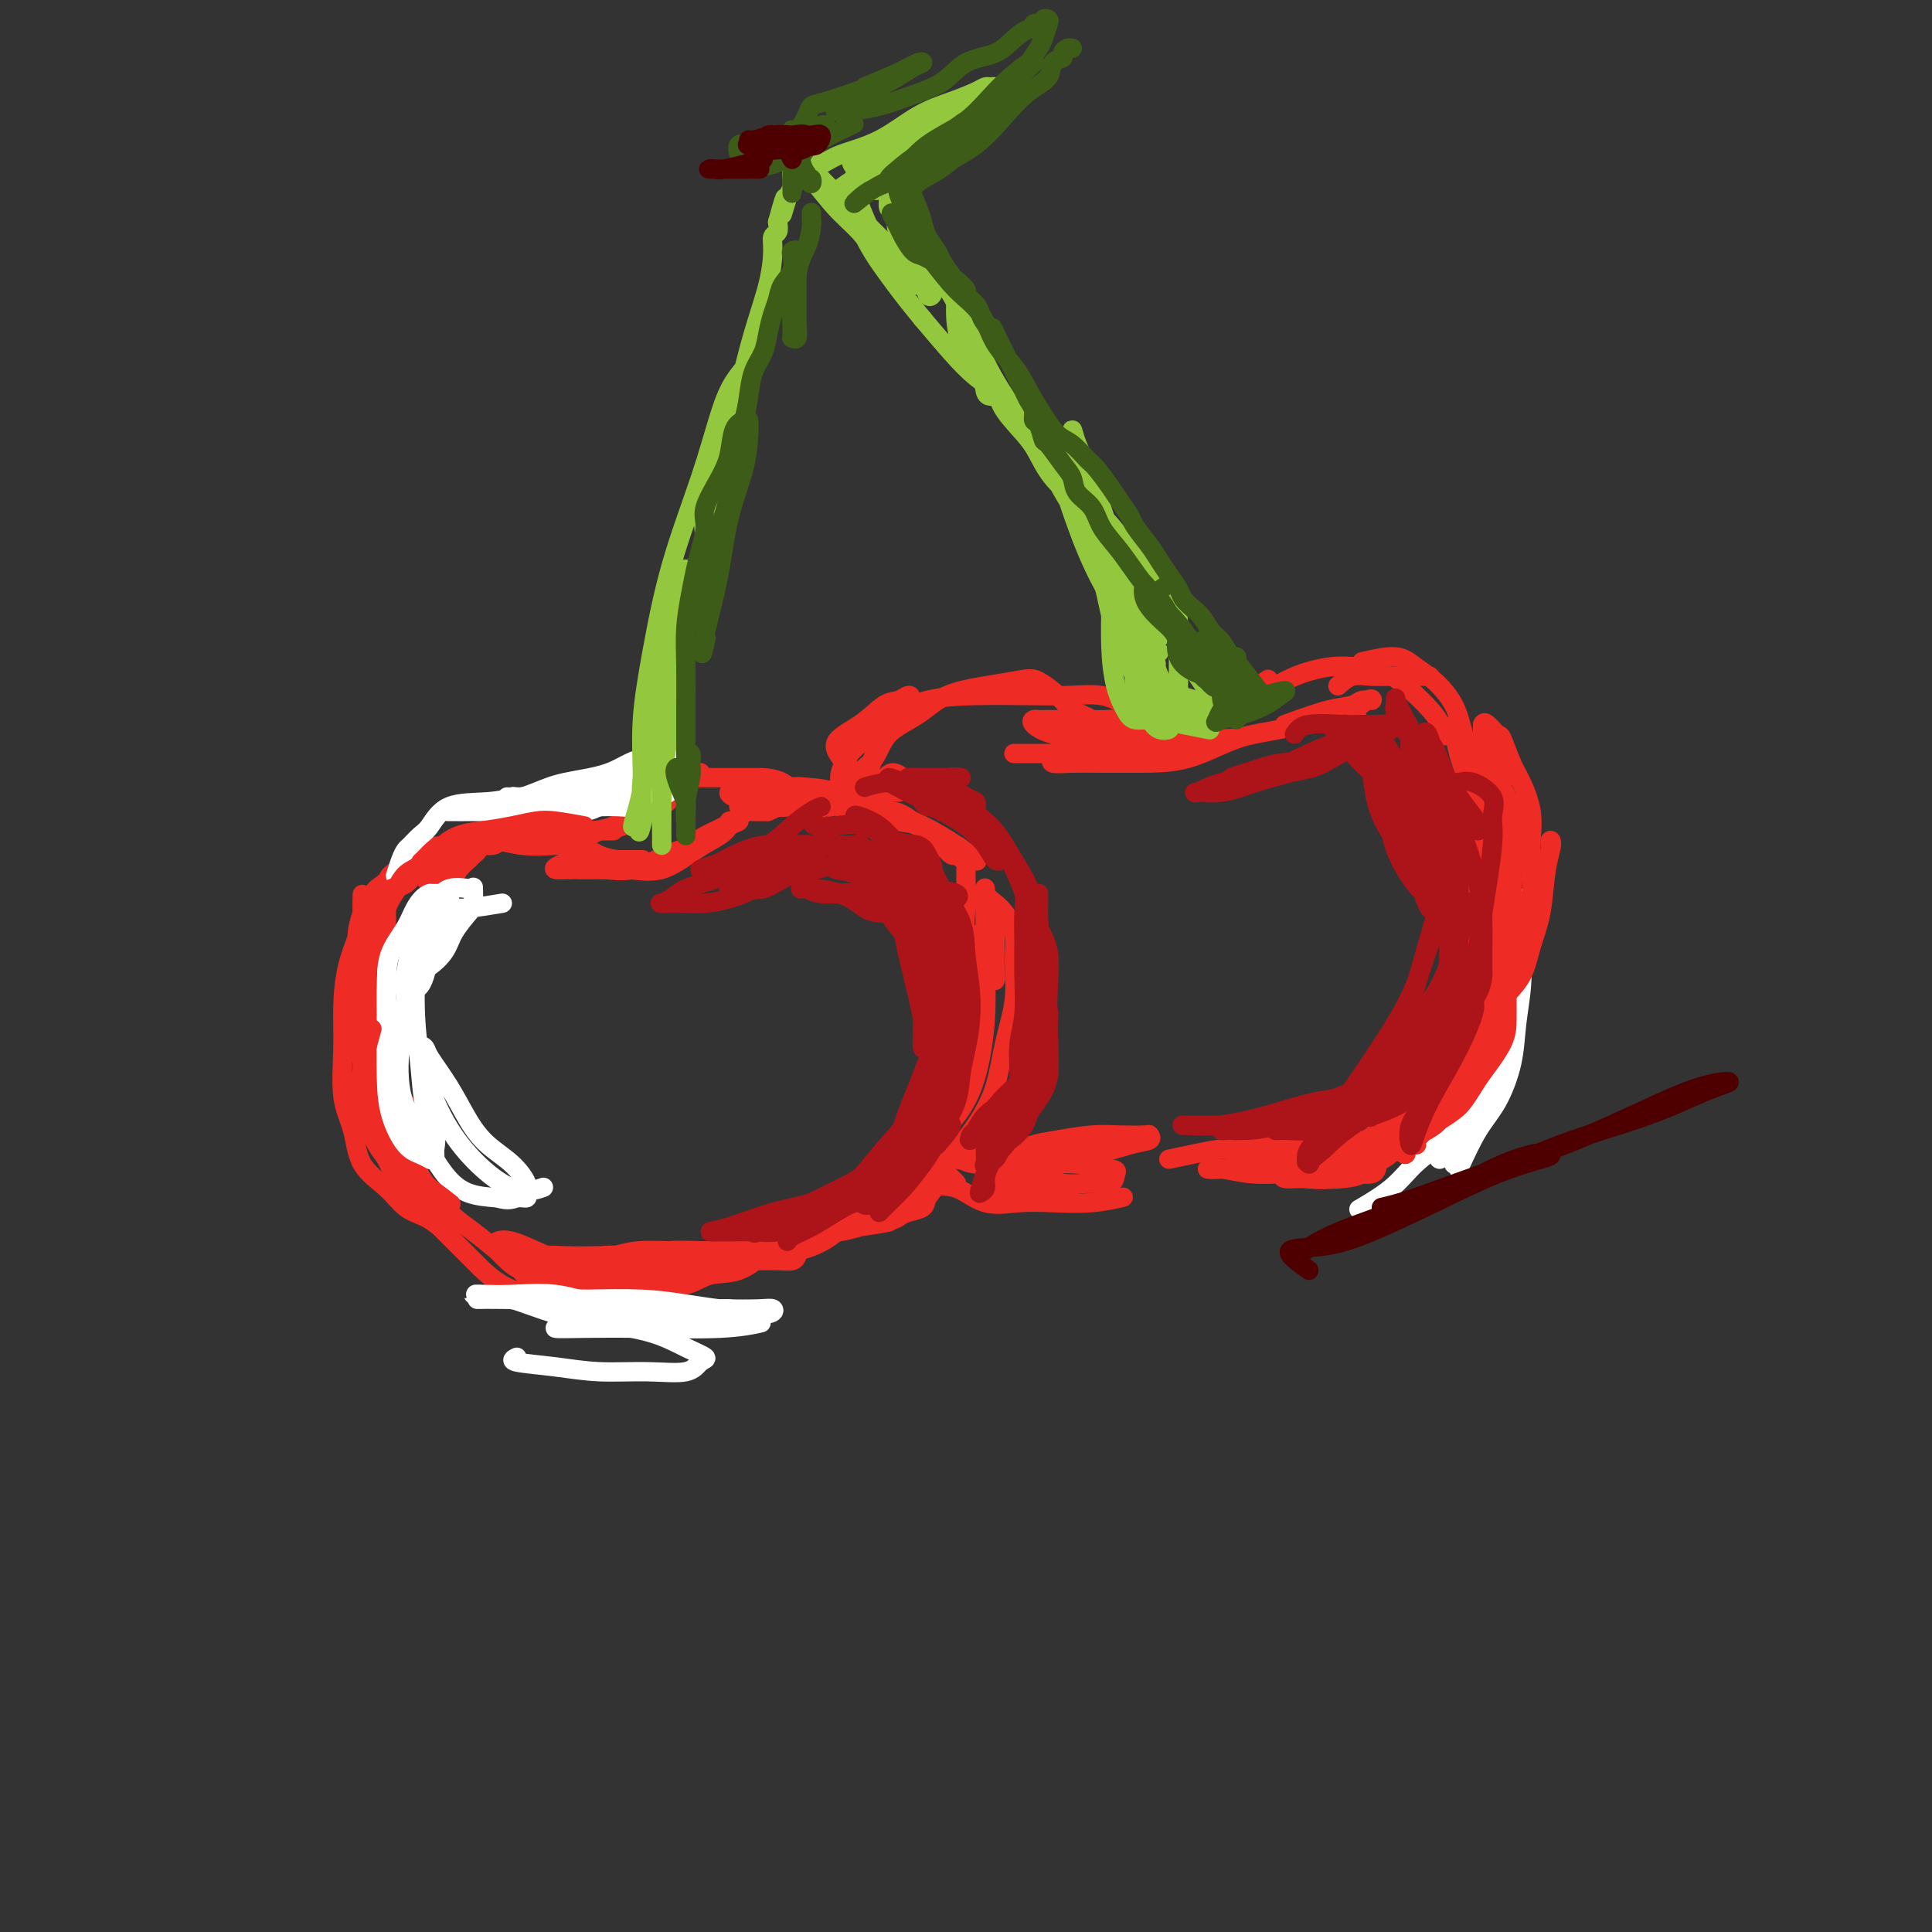 <svg viewBox='0 0 400 400' version='1.1' xmlns='http://www.w3.org/2000/svg' xmlns:xlink='http://www.w3.org/1999/xlink'><rect x="0" y="0" width="400" height="400" fill="#333333" stroke="none"/><g fill='none' stroke='rgb(238,43,36)' stroke-width='4' stroke-linecap='round' stroke-linejoin='round'><path d='M124,162c-1.921,1.720 -3.841,3.440 -5,4c-1.159,0.560 -1.556,-0.039 -2,0c-0.444,0.039 -0.934,0.715 -1,1c-0.066,0.285 0.291,0.179 1,0c0.709,-0.179 1.770,-0.430 3,-1c1.230,-0.570 2.629,-1.459 4,-2c1.371,-0.541 2.714,-0.733 4,-1c1.286,-0.267 2.514,-0.607 4,-1c1.486,-0.393 3.232,-0.837 5,-1c1.768,-0.163 3.560,-0.044 5,0c1.440,0.044 2.527,0.013 4,0c1.473,-0.013 3.330,-0.006 5,0c1.670,0.006 3.152,0.013 5,0c1.848,-0.013 4.062,-0.045 6,1c1.938,1.045 3.599,3.166 5,5c1.401,1.834 2.543,3.381 3,4c0.457,0.619 0.228,0.309 0,0'/><path d='M115,167c-3.404,0.702 -6.807,1.403 -9,2c-2.193,0.597 -3.174,1.088 -4,2c-0.826,0.912 -1.497,2.245 -2,3c-0.503,0.755 -0.838,0.933 -1,1c-0.162,0.067 -0.150,0.025 0,0c0.150,-0.025 0.438,-0.031 1,0c0.562,0.031 1.398,0.100 2,0c0.602,-0.100 0.970,-0.368 1,-1c0.030,-0.632 -0.277,-1.626 0,-2c0.277,-0.374 1.138,-0.126 1,0c-0.138,0.126 -1.274,0.132 -2,0c-0.726,-0.132 -1.041,-0.400 -2,0c-0.959,0.400 -2.561,1.470 -3,2c-0.439,0.530 0.285,0.521 0,1c-0.285,0.479 -1.580,1.448 -2,2c-0.420,0.552 0.035,0.688 0,1c-0.035,0.312 -0.561,0.802 -1,1c-0.439,0.198 -0.792,0.105 -1,0c-0.208,-0.105 -0.273,-0.222 -1,0c-0.727,0.222 -2.118,0.785 -3,1c-0.882,0.215 -1.256,0.084 -2,0c-0.744,-0.084 -1.860,-0.119 -3,0c-1.140,0.119 -2.306,0.393 -3,1c-0.694,0.607 -0.918,1.548 -1,3c-0.082,1.452 -0.024,3.415 0,6c0.024,2.585 0.012,5.793 0,9'/><path d='M80,199c-0.167,3.000 -0.083,1.500 0,0'/><path d='M75,197c-0.818,1.974 -1.636,3.948 -2,6c-0.364,2.052 -0.273,4.183 0,7c0.273,2.817 0.730,6.321 2,10c1.270,3.679 3.353,7.532 5,11c1.647,3.468 2.857,6.549 4,9c1.143,2.451 2.220,4.271 3,6c0.780,1.729 1.262,3.369 2,4c0.738,0.631 1.730,0.255 2,0c0.270,-0.255 -0.182,-0.388 -1,-1c-0.818,-0.612 -2.002,-1.704 -3,-3c-0.998,-1.296 -1.808,-2.796 -3,-5c-1.192,-2.204 -2.764,-5.110 -4,-8c-1.236,-2.890 -2.136,-5.763 -3,-10c-0.864,-4.237 -1.694,-9.839 -2,-14c-0.306,-4.161 -0.090,-6.882 0,-9c0.090,-2.118 0.053,-3.634 0,-4c-0.053,-0.366 -0.121,0.416 0,2c0.121,1.584 0.432,3.969 1,7c0.568,3.031 1.393,6.709 2,10c0.607,3.291 0.997,6.196 2,10c1.003,3.804 2.620,8.505 4,12c1.380,3.495 2.525,5.782 4,8c1.475,2.218 3.282,4.366 5,6c1.718,1.634 3.348,2.752 5,4c1.652,1.248 3.326,2.624 5,4'/><path d='M103,259c3.866,4.095 4.030,3.332 5,4c0.970,0.668 2.747,2.768 4,4c1.253,1.232 1.982,1.595 3,2c1.018,0.405 2.324,0.851 3,1c0.676,0.149 0.722,-0.001 1,0c0.278,0.001 0.787,0.152 1,0c0.213,-0.152 0.129,-0.607 0,-1c-0.129,-0.393 -0.303,-0.724 -1,-1c-0.697,-0.276 -1.915,-0.497 -3,-1c-1.085,-0.503 -2.035,-1.286 -3,-2c-0.965,-0.714 -1.945,-1.357 -3,-2c-1.055,-0.643 -2.184,-1.284 -3,-2c-0.816,-0.716 -1.317,-1.506 -2,-2c-0.683,-0.494 -1.547,-0.691 -2,-1c-0.453,-0.309 -0.494,-0.730 0,-1c0.494,-0.270 1.522,-0.388 3,0c1.478,0.388 3.406,1.281 5,2c1.594,0.719 2.856,1.265 5,2c2.144,0.735 5.171,1.661 8,2c2.829,0.339 5.459,0.091 8,0c2.541,-0.091 4.992,-0.024 8,0c3.008,0.024 6.574,0.007 8,0c1.426,-0.007 0.713,-0.003 0,0'/><path d='M107,262c1.164,1.526 2.328,3.052 4,4c1.672,0.948 3.851,1.318 6,2c2.149,0.682 4.266,1.677 6,2c1.734,0.323 3.083,-0.025 4,0c0.917,0.025 1.403,0.424 1,0c-0.403,-0.424 -1.693,-1.673 -3,-2c-1.307,-0.327 -2.630,0.266 -4,0c-1.370,-0.266 -2.787,-1.392 -4,-2c-1.213,-0.608 -2.222,-0.700 -3,-1c-0.778,-0.300 -1.326,-0.810 -2,-1c-0.674,-0.190 -1.473,-0.061 -1,0c0.473,0.061 2.217,0.054 4,0c1.783,-0.054 3.603,-0.156 5,0c1.397,0.156 2.371,0.570 4,1c1.629,0.430 3.915,0.875 6,1c2.085,0.125 3.971,-0.070 6,0c2.029,0.070 4.200,0.404 6,0c1.800,-0.404 3.228,-1.545 5,-2c1.772,-0.455 3.889,-0.223 6,-1c2.111,-0.777 4.215,-2.562 6,-4c1.785,-1.438 3.249,-2.529 5,-4c1.751,-1.471 3.789,-3.322 6,-5c2.211,-1.678 4.595,-3.183 6,-4c1.405,-0.817 1.830,-0.948 2,-1c0.170,-0.052 0.085,-0.026 0,0'/><path d='M159,259c1.877,0.211 3.754,0.421 6,0c2.246,-0.421 4.861,-1.475 7,-3c2.139,-1.525 3.802,-3.523 6,-6c2.198,-2.477 4.931,-5.433 7,-8c2.069,-2.567 3.472,-4.745 5,-7c1.528,-2.255 3.180,-4.587 4,-7c0.820,-2.413 0.808,-4.908 1,-7c0.192,-2.092 0.587,-3.781 1,-5c0.413,-1.219 0.845,-1.970 1,-3c0.155,-1.030 0.034,-2.341 0,-2c-0.034,0.341 0.018,2.334 0,4c-0.018,1.666 -0.105,3.006 0,5c0.105,1.994 0.403,4.643 0,7c-0.403,2.357 -1.508,4.421 -2,6c-0.492,1.579 -0.370,2.672 -1,4c-0.630,1.328 -2.011,2.891 -3,4c-0.989,1.109 -1.587,1.764 -2,2c-0.413,0.236 -0.641,0.052 -1,0c-0.359,-0.052 -0.847,0.026 -1,0c-0.153,-0.026 0.031,-0.157 0,-1c-0.031,-0.843 -0.276,-2.398 0,-4c0.276,-1.602 1.072,-3.252 2,-5c0.928,-1.748 1.986,-3.596 3,-6c1.014,-2.404 1.983,-5.366 3,-8c1.017,-2.634 2.081,-4.940 3,-7c0.919,-2.060 1.691,-3.874 2,-6c0.309,-2.126 0.154,-4.563 0,-7'/><path d='M200,199c2.011,-7.161 0.539,-5.562 0,-6c-0.539,-0.438 -0.144,-2.912 0,-5c0.144,-2.088 0.035,-3.789 0,-5c-0.035,-1.211 0.002,-1.932 0,-3c-0.002,-1.068 -0.042,-2.481 0,-3c0.042,-0.519 0.166,-0.142 0,0c-0.166,0.142 -0.622,0.048 -1,0c-0.378,-0.048 -0.678,-0.051 -1,0c-0.322,0.051 -0.667,0.156 -1,0c-0.333,-0.156 -0.654,-0.575 -1,-1c-0.346,-0.425 -0.719,-0.858 -1,-1c-0.281,-0.142 -0.472,0.008 -1,0c-0.528,-0.008 -1.394,-0.173 -2,-1c-0.606,-0.827 -0.952,-2.316 -2,-3c-1.048,-0.684 -2.798,-0.561 -4,-1c-1.202,-0.439 -1.856,-1.438 -3,-2c-1.144,-0.562 -2.780,-0.686 -4,-1c-1.220,-0.314 -2.026,-0.816 -3,-1c-0.974,-0.184 -2.117,-0.049 -3,0c-0.883,0.049 -1.507,0.013 -2,0c-0.493,-0.013 -0.855,-0.004 -1,0c-0.145,0.004 -0.072,0.002 0,0'/><path d='M113,171c1.297,0.423 2.595,0.845 4,1c1.405,0.155 2.918,0.041 4,0c1.082,-0.041 1.733,-0.011 3,0c1.267,0.011 3.148,0.003 3,0c-0.148,-0.003 -2.327,-0.001 -4,0c-1.673,0.001 -2.841,0.000 -4,0c-1.159,-0.000 -2.311,-0.000 -3,0c-0.689,0.000 -0.916,0.001 -1,0c-0.084,-0.001 -0.024,-0.005 1,0c1.024,0.005 3.014,0.020 5,0c1.986,-0.020 3.968,-0.074 6,-1c2.032,-0.926 4.114,-2.725 6,-4c1.886,-1.275 3.576,-2.025 5,-3c1.424,-0.975 2.584,-2.175 4,-3c1.416,-0.825 3.089,-1.277 3,-1c-0.089,0.277 -1.940,1.282 -3,2c-1.060,0.718 -1.328,1.148 -2,2c-0.672,0.852 -1.747,2.125 -3,3c-1.253,0.875 -2.683,1.351 -4,2c-1.317,0.649 -2.519,1.471 -4,2c-1.481,0.529 -3.240,0.764 -5,1'/><path d='M124,172c-3.710,2.087 -2.485,1.305 -3,1c-0.515,-0.305 -2.768,-0.134 -4,0c-1.232,0.134 -1.441,0.232 -2,0c-0.559,-0.232 -1.468,-0.794 -2,-1c-0.532,-0.206 -0.689,-0.056 -1,0c-0.311,0.056 -0.778,0.017 -1,0c-0.222,-0.017 -0.198,-0.011 -1,0c-0.802,0.011 -2.428,0.028 -4,0c-1.572,-0.028 -3.090,-0.099 -5,0c-1.910,0.099 -4.210,0.370 -6,1c-1.790,0.630 -3.068,1.618 -4,3c-0.932,1.382 -1.518,3.156 -2,4c-0.482,0.844 -0.859,0.756 -1,1c-0.141,0.244 -0.045,0.819 0,1c0.045,0.181 0.039,-0.031 1,0c0.961,0.031 2.888,0.307 4,0c1.112,-0.307 1.408,-1.196 2,-2c0.592,-0.804 1.478,-1.522 2,-2c0.522,-0.478 0.679,-0.716 1,-1c0.321,-0.284 0.807,-0.614 1,-1c0.193,-0.386 0.093,-0.827 -1,-1c-1.093,-0.173 -3.180,-0.077 -5,0c-1.820,0.077 -3.375,0.136 -5,1c-1.625,0.864 -3.322,2.533 -5,4c-1.678,1.467 -3.339,2.734 -5,4'/><path d='M78,184c-2.166,2.190 -2.582,3.665 -3,5c-0.418,1.335 -0.839,2.529 -1,4c-0.161,1.471 -0.061,3.220 0,4c0.061,0.780 0.085,0.593 0,1c-0.085,0.407 -0.279,1.410 0,1c0.279,-0.410 1.030,-2.231 2,-4c0.970,-1.769 2.157,-3.484 3,-5c0.843,-1.516 1.340,-2.832 2,-4c0.660,-1.168 1.481,-2.187 2,-3c0.519,-0.813 0.735,-1.421 1,-2c0.265,-0.579 0.579,-1.131 0,-1c-0.579,0.131 -2.051,0.943 -3,2c-0.949,1.057 -1.373,2.358 -2,4c-0.627,1.642 -1.456,3.626 -2,6c-0.544,2.374 -0.805,5.137 -1,9c-0.195,3.863 -0.326,8.825 0,13c0.326,4.175 1.108,7.561 2,10c0.892,2.439 1.894,3.929 3,5c1.106,1.071 2.316,1.723 3,2c0.684,0.277 0.843,0.178 1,0c0.157,-0.178 0.311,-0.436 0,-1c-0.311,-0.564 -1.089,-1.435 -2,-3c-0.911,-1.565 -1.957,-3.823 -3,-6c-1.043,-2.177 -2.083,-4.274 -3,-7c-0.917,-2.726 -1.710,-6.081 -2,-9c-0.290,-2.919 -0.078,-5.401 0,-8c0.078,-2.599 0.022,-5.314 0,-7c-0.022,-1.686 -0.011,-2.343 0,-3'/><path d='M75,187c0.002,-3.035 0.008,-1.624 0,-1c-0.008,0.624 -0.030,0.460 0,1c0.030,0.540 0.114,1.784 0,3c-0.114,1.216 -0.425,2.403 -1,4c-0.575,1.597 -1.415,3.604 -2,6c-0.585,2.396 -0.914,5.182 -1,8c-0.086,2.818 0.069,5.666 0,9c-0.069,3.334 -0.364,7.152 0,10c0.364,2.848 1.388,4.727 2,7c0.612,2.273 0.811,4.941 2,7c1.189,2.059 3.369,3.510 5,5c1.631,1.490 2.713,3.020 4,4c1.287,0.980 2.779,1.410 4,2c1.221,0.590 2.172,1.339 3,2c0.828,0.661 1.535,1.234 2,1c0.465,-0.234 0.689,-1.274 0,-3c-0.689,-1.726 -2.290,-4.136 -4,-6c-1.710,-1.864 -3.530,-3.181 -5,-5c-1.470,-1.819 -2.590,-4.142 -4,-7c-1.410,-2.858 -3.110,-6.253 -4,-10c-0.890,-3.747 -0.971,-7.848 -1,-11c-0.029,-3.152 -0.008,-5.357 0,-7c0.008,-1.643 0.002,-2.725 0,-3c-0.002,-0.275 -0.001,0.256 0,1c0.001,0.744 0.000,1.700 0,3c-0.000,1.300 -0.000,2.943 0,5c0.000,2.057 0.000,4.529 0,7'/><path d='M75,219c-0.005,3.727 -0.018,5.045 0,7c0.018,1.955 0.068,4.549 1,7c0.932,2.451 2.747,4.761 4,7c1.253,2.239 1.946,4.406 3,6c1.054,1.594 2.470,2.613 4,4c1.530,1.387 3.175,3.142 5,5c1.825,1.858 3.829,3.817 6,6c2.171,2.183 4.507,4.588 8,6c3.493,1.412 8.141,1.832 10,2c1.859,0.168 0.930,0.084 0,0'/><path d='M190,164c-1.852,-1.948 -3.704,-3.896 -5,-4c-1.296,-0.104 -2.036,1.636 -3,3c-0.964,1.364 -2.153,2.353 -3,3c-0.847,0.647 -1.353,0.954 -2,1c-0.647,0.046 -1.436,-0.168 -2,0c-0.564,0.168 -0.902,0.720 -1,0c-0.098,-0.720 0.043,-2.710 0,-4c-0.043,-1.290 -0.271,-1.880 0,-3c0.271,-1.120 1.040,-2.771 2,-4c0.960,-1.229 2.110,-2.037 3,-3c0.890,-0.963 1.519,-2.080 2,-3c0.481,-0.920 0.815,-1.642 1,-1c0.185,0.642 0.222,2.646 0,4c-0.222,1.354 -0.703,2.056 -1,3c-0.297,0.944 -0.410,2.130 -1,3c-0.590,0.870 -1.658,1.422 -2,2c-0.342,0.578 0.042,1.180 0,1c-0.042,-0.180 -0.511,-1.144 0,-2c0.511,-0.856 2.001,-1.605 3,-3c0.999,-1.395 1.508,-3.434 3,-5c1.492,-1.566 3.967,-2.657 6,-4c2.033,-1.343 3.624,-2.939 6,-4c2.376,-1.061 5.536,-1.589 8,-2c2.464,-0.411 4.232,-0.706 6,-1'/><path d='M210,141c3.090,-0.603 3.815,-0.609 5,0c1.185,0.609 2.829,1.834 4,3c1.171,1.166 1.870,2.274 3,3c1.130,0.726 2.692,1.070 4,2c1.308,0.930 2.361,2.445 3,3c0.639,0.555 0.864,0.149 2,0c1.136,-0.149 3.182,-0.043 4,0c0.818,0.043 0.409,0.021 0,0'/><path d='M243,147c1.778,0.111 3.556,0.222 5,0c1.444,-0.222 2.556,-0.778 3,-1c0.444,-0.222 0.222,-0.111 0,0'/><path d='M248,146c1.810,-0.399 3.619,-0.798 5,-1c1.381,-0.202 2.333,-0.208 4,-1c1.667,-0.792 4.048,-2.369 5,-3c0.952,-0.631 0.476,-0.315 0,0'/><path d='M253,148c0.965,-1.232 1.930,-2.463 3,-3c1.070,-0.537 2.245,-0.378 4,-1c1.755,-0.622 4.090,-2.023 6,-3c1.910,-0.977 3.394,-1.531 5,-2c1.606,-0.469 3.334,-0.855 5,-1c1.666,-0.145 3.269,-0.049 4,0c0.731,0.049 0.588,0.052 1,0c0.412,-0.052 1.378,-0.158 2,0c0.622,0.158 0.898,0.581 1,1c0.102,0.419 0.029,0.834 0,1c-0.029,0.166 -0.015,0.083 0,0'/><path d='M282,137c2.598,-0.589 5.195,-1.178 7,-1c1.805,0.178 2.816,1.122 4,2c1.184,0.878 2.541,1.690 4,3c1.459,1.310 3.018,3.119 4,5c0.982,1.881 1.385,3.833 2,6c0.615,2.167 1.443,4.550 2,7c0.557,2.450 0.843,4.969 1,8c0.157,3.031 0.187,6.575 0,10c-0.187,3.425 -0.589,6.730 -1,9c-0.411,2.270 -0.832,3.506 -1,4c-0.168,0.494 -0.084,0.247 0,0'/><path d='M196,243c1.130,1.040 2.259,2.079 2,2c-0.259,-0.079 -1.908,-1.278 -3,-2c-1.092,-0.722 -1.627,-0.967 -2,-1c-0.373,-0.033 -0.584,0.146 -1,0c-0.416,-0.146 -1.036,-0.617 -1,0c0.036,0.617 0.730,2.323 2,3c1.270,0.677 3.117,0.326 5,1c1.883,0.674 3.801,2.373 6,3c2.199,0.627 4.678,0.182 7,0c2.322,-0.182 4.488,-0.100 7,0c2.512,0.100 5.368,0.219 8,0c2.632,-0.219 5.038,-0.777 6,-1c0.962,-0.223 0.481,-0.112 0,0'/><path d='M242,240c3.951,-0.845 7.902,-1.691 10,-2c2.098,-0.309 2.342,-0.083 3,0c0.658,0.083 1.731,0.022 3,0c1.269,-0.022 2.735,-0.006 4,0c1.265,0.006 2.328,0.002 3,0c0.672,-0.002 0.953,-0.000 1,0c0.047,0.000 -0.141,0.000 0,0c0.141,-0.000 0.610,-0.000 1,0c0.390,0.000 0.699,0.002 1,0c0.301,-0.002 0.592,-0.006 1,0c0.408,0.006 0.932,0.022 2,0c1.068,-0.022 2.678,-0.083 4,0c1.322,0.083 2.354,0.311 4,0c1.646,-0.311 3.905,-1.161 5,-2c1.095,-0.839 1.027,-1.668 1,-2c-0.027,-0.332 -0.014,-0.166 0,0'/><path d='M284,237c2.932,-0.552 5.864,-1.104 8,-2c2.136,-0.896 3.476,-2.136 5,-4c1.524,-1.864 3.231,-4.351 5,-7c1.769,-2.649 3.599,-5.459 5,-8c1.401,-2.541 2.372,-4.813 3,-7c0.628,-2.187 0.911,-4.290 1,-6c0.089,-1.710 -0.018,-3.029 0,-4c0.018,-0.971 0.160,-1.596 0,-2c-0.160,-0.404 -0.623,-0.586 -1,-1c-0.377,-0.414 -0.668,-1.058 -1,-1c-0.332,0.058 -0.707,0.820 -1,2c-0.293,1.180 -0.506,2.778 -1,5c-0.494,2.222 -1.271,5.069 -2,8c-0.729,2.931 -1.411,5.946 -2,9c-0.589,3.054 -1.087,6.145 -2,8c-0.913,1.855 -2.243,2.472 -3,3c-0.757,0.528 -0.942,0.965 -1,1c-0.058,0.035 0.009,-0.333 0,-1c-0.009,-0.667 -0.095,-1.633 0,-3c0.095,-1.367 0.372,-3.135 1,-5c0.628,-1.865 1.608,-3.828 3,-6c1.392,-2.172 3.196,-4.554 4,-7c0.804,-2.446 0.607,-4.954 1,-7c0.393,-2.046 1.375,-3.628 2,-5c0.625,-1.372 0.893,-2.535 1,-2c0.107,0.535 0.054,2.767 0,5'/><path d='M309,200c0.192,1.430 0.172,3.503 0,6c-0.172,2.497 -0.496,5.416 -1,8c-0.504,2.584 -1.186,4.832 -2,7c-0.814,2.168 -1.759,4.254 -3,6c-1.241,1.746 -2.779,3.150 -4,4c-1.221,0.850 -2.125,1.147 -3,2c-0.875,0.853 -1.719,2.263 -3,3c-1.281,0.737 -2.997,0.802 -4,1c-1.003,0.198 -1.292,0.531 -2,1c-0.708,0.469 -1.837,1.075 -2,1c-0.163,-0.075 0.638,-0.829 2,-2c1.362,-1.171 3.285,-2.757 5,-4c1.715,-1.243 3.221,-2.141 5,-3c1.779,-0.859 3.830,-1.678 5,-2c1.170,-0.322 1.458,-0.147 2,0c0.542,0.147 1.339,0.266 1,0c-0.339,-0.266 -1.815,-0.916 -4,0c-2.185,0.916 -5.080,3.398 -8,5c-2.920,1.602 -5.864,2.325 -9,3c-3.136,0.675 -6.463,1.304 -9,2c-2.537,0.696 -4.285,1.460 -6,2c-1.715,0.540 -3.398,0.856 -3,1c0.398,0.144 2.878,0.116 5,0c2.122,-0.116 3.886,-0.321 6,-1c2.114,-0.679 4.577,-1.831 7,-3c2.423,-1.169 4.806,-2.353 7,-4c2.194,-1.647 4.198,-3.756 6,-6c1.802,-2.244 3.401,-4.622 5,-7'/><path d='M302,220c2.321,-3.213 2.623,-4.744 3,-7c0.377,-2.256 0.829,-5.235 1,-8c0.171,-2.765 0.060,-5.314 0,-8c-0.060,-2.686 -0.067,-5.507 0,-7c0.067,-1.493 0.210,-1.656 0,-2c-0.210,-0.344 -0.773,-0.869 -1,-1c-0.227,-0.131 -0.116,0.132 0,1c0.116,0.868 0.239,2.341 0,5c-0.239,2.659 -0.838,6.504 -1,10c-0.162,3.496 0.114,6.643 0,10c-0.114,3.357 -0.619,6.924 -1,9c-0.381,2.076 -0.639,2.660 -1,3c-0.361,0.340 -0.827,0.436 -1,0c-0.173,-0.436 -0.054,-1.404 0,-3c0.054,-1.596 0.042,-3.818 0,-6c-0.042,-2.182 -0.113,-4.323 0,-7c0.113,-2.677 0.409,-5.891 1,-9c0.591,-3.109 1.478,-6.112 2,-8c0.522,-1.888 0.678,-2.659 1,-3c0.322,-0.341 0.810,-0.250 1,0c0.190,0.250 0.084,0.660 0,2c-0.084,1.340 -0.144,3.611 0,6c0.144,2.389 0.494,4.896 0,8c-0.494,3.104 -1.831,6.804 -3,10c-1.169,3.196 -2.169,5.888 -4,8c-1.831,2.112 -4.493,3.646 -6,5c-1.507,1.354 -1.859,2.530 -2,3c-0.141,0.470 -0.070,0.235 0,0'/></g>
<g fill='none' stroke='rgb(255,255,255)' stroke-width='4' stroke-linecap='round' stroke-linejoin='round'><path d='M105,165c0.625,0.475 1.249,0.950 3,1c1.751,0.050 4.627,-0.327 8,-1c3.373,-0.673 7.243,-1.644 11,-3c3.757,-1.356 7.402,-3.098 10,-4c2.598,-0.902 4.149,-0.964 5,-1c0.851,-0.036 1.001,-0.046 1,0c-0.001,0.046 -0.154,0.147 -2,0c-1.846,-0.147 -5.387,-0.543 -8,0c-2.613,0.543 -4.299,2.026 -7,3c-2.701,0.974 -6.419,1.438 -9,2c-2.581,0.562 -4.026,1.222 -6,2c-1.974,0.778 -4.478,1.672 -6,2c-1.522,0.328 -2.063,0.088 -2,0c0.063,-0.088 0.729,-0.026 2,0c1.271,0.026 3.147,0.014 5,0c1.853,-0.014 3.682,-0.032 6,0c2.318,0.032 5.125,0.114 8,0c2.875,-0.114 5.818,-0.422 8,-1c2.182,-0.578 3.604,-1.424 5,-2c1.396,-0.576 2.765,-0.881 3,-1c0.235,-0.119 -0.665,-0.053 -2,0c-1.335,0.053 -3.106,0.094 -5,0c-1.894,-0.094 -3.910,-0.324 -6,0c-2.090,0.324 -4.255,1.203 -6,2c-1.745,0.797 -3.070,1.514 -4,2c-0.930,0.486 -1.465,0.743 -2,1'/><path d='M115,167c-1.417,0.772 1.040,0.201 3,0c1.960,-0.201 3.422,-0.032 5,0c1.578,0.032 3.273,-0.072 5,0c1.727,0.072 3.485,0.321 5,0c1.515,-0.321 2.786,-1.210 4,-2c1.214,-0.790 2.373,-1.480 3,-2c0.627,-0.520 0.724,-0.868 1,-1c0.276,-0.132 0.732,-0.047 0,0c-0.732,0.047 -2.652,0.055 -4,0c-1.348,-0.055 -2.124,-0.172 -3,0c-0.876,0.172 -1.851,0.635 -3,1c-1.149,0.365 -2.470,0.634 -4,1c-1.530,0.366 -3.268,0.830 -5,1c-1.732,0.170 -3.459,0.045 -5,0c-1.541,-0.045 -2.897,-0.009 -4,0c-1.103,0.009 -1.955,-0.009 -3,0c-1.045,0.009 -2.284,0.044 -3,0c-0.716,-0.044 -0.907,-0.165 -1,0c-0.093,0.165 -0.086,0.618 0,1c0.086,0.382 0.251,0.692 1,1c0.749,0.308 2.081,0.615 3,1c0.919,0.385 1.423,0.849 2,1c0.577,0.151 1.227,-0.011 2,0c0.773,0.011 1.670,0.195 1,0c-0.670,-0.195 -2.906,-0.770 -5,-1c-2.094,-0.230 -4.047,-0.115 -6,0'/><path d='M104,168c-2.963,-0.155 -5.371,-0.041 -7,0c-1.629,0.041 -2.480,0.011 -3,0c-0.520,-0.011 -0.710,-0.003 -1,0c-0.290,0.003 -0.681,0.000 0,0c0.681,-0.000 2.433,0.001 4,0c1.567,-0.001 2.949,-0.004 5,0c2.051,0.004 4.772,0.016 7,0c2.228,-0.016 3.963,-0.060 6,0c2.037,0.060 4.375,0.223 6,0c1.625,-0.223 2.537,-0.831 3,-1c0.463,-0.169 0.476,0.102 0,0c-0.476,-0.102 -1.443,-0.577 -3,-1c-1.557,-0.423 -3.705,-0.793 -6,-1c-2.295,-0.207 -4.736,-0.250 -7,0c-2.264,0.250 -4.351,0.792 -7,1c-2.649,0.208 -5.862,0.083 -8,1c-2.138,0.917 -3.203,2.877 -4,4c-0.797,1.123 -1.328,1.408 -2,2c-0.672,0.592 -1.487,1.490 -2,2c-0.513,0.510 -0.725,0.632 -1,1c-0.275,0.368 -0.612,0.984 -1,2c-0.388,1.016 -0.825,2.433 -1,3c-0.175,0.567 -0.087,0.283 0,0'/><path d='M104,187c-2.542,0.428 -5.084,0.856 -7,1c-1.916,0.144 -3.207,0.003 -4,0c-0.793,-0.003 -1.088,0.132 -2,1c-0.912,0.868 -2.439,2.469 -3,4c-0.561,1.531 -0.154,2.990 0,4c0.154,1.010 0.056,1.569 0,2c-0.056,0.431 -0.071,0.732 0,1c0.071,0.268 0.229,0.502 1,0c0.771,-0.502 2.154,-1.739 3,-3c0.846,-1.261 1.155,-2.544 2,-4c0.845,-1.456 2.226,-3.083 3,-4c0.774,-0.917 0.941,-1.123 1,-2c0.059,-0.877 0.011,-2.424 0,-3c-0.011,-0.576 0.016,-0.182 0,0c-0.016,0.182 -0.074,0.150 -1,0c-0.926,-0.150 -2.721,-0.419 -4,0c-1.279,0.419 -2.041,1.527 -3,3c-0.959,1.473 -2.116,3.312 -3,5c-0.884,1.688 -1.495,3.224 -2,5c-0.505,1.776 -0.904,3.792 -1,5c-0.096,1.208 0.111,1.608 0,2c-0.111,0.392 -0.538,0.776 0,1c0.538,0.224 2.043,0.288 3,-1c0.957,-1.288 1.367,-3.928 2,-6c0.633,-2.072 1.489,-3.574 2,-5c0.511,-1.426 0.678,-2.774 1,-4c0.322,-1.226 0.798,-2.329 1,-3c0.202,-0.671 0.131,-0.912 0,-1c-0.131,-0.088 -0.323,-0.025 -1,0c-0.677,0.025 -1.838,0.013 -3,0'/><path d='M89,185c-1.221,0.345 -2.275,1.707 -3,3c-0.725,1.293 -1.123,2.517 -2,4c-0.877,1.483 -2.234,3.223 -3,5c-0.766,1.777 -0.943,3.589 -1,6c-0.057,2.411 0.005,5.419 0,9c-0.005,3.581 -0.075,7.733 0,11c0.075,3.267 0.297,5.647 1,8c0.703,2.353 1.887,4.677 3,6c1.113,1.323 2.157,1.644 3,2c0.843,0.356 1.487,0.748 2,1c0.513,0.252 0.895,0.365 1,0c0.105,-0.365 -0.067,-1.208 0,-2c0.067,-0.792 0.372,-1.534 0,-3c-0.372,-1.466 -1.421,-3.657 -2,-6c-0.579,-2.343 -0.687,-4.839 -1,-8c-0.313,-3.161 -0.829,-6.989 -1,-11c-0.171,-4.011 0.005,-8.206 0,-11c-0.005,-2.794 -0.191,-4.187 0,-5c0.191,-0.813 0.760,-1.046 1,-1c0.240,0.046 0.152,0.369 0,1c-0.152,0.631 -0.369,1.569 -1,3c-0.631,1.431 -1.675,3.355 -2,5c-0.325,1.645 0.068,3.009 0,5c-0.068,1.991 -0.596,4.607 -1,8c-0.404,3.393 -0.683,7.564 0,11c0.683,3.436 2.327,6.137 4,9c1.673,2.863 3.373,5.886 5,8c1.627,2.114 3.179,3.318 5,4c1.821,0.682 3.910,0.841 6,1'/><path d='M103,248c2.484,0.762 3.194,0.168 4,0c0.806,-0.168 1.707,0.091 2,0c0.293,-0.091 -0.021,-0.531 0,-1c0.021,-0.469 0.376,-0.966 0,-2c-0.376,-1.034 -1.485,-2.606 -3,-4c-1.515,-1.394 -3.438,-2.611 -5,-4c-1.562,-1.389 -2.762,-2.950 -4,-5c-1.238,-2.050 -2.512,-4.589 -4,-7c-1.488,-2.411 -3.190,-4.693 -4,-6c-0.810,-1.307 -0.727,-1.637 -1,-2c-0.273,-0.363 -0.900,-0.758 -1,0c-0.100,0.758 0.328,2.669 1,5c0.672,2.331 1.589,5.083 3,8c1.411,2.917 3.316,5.998 6,9c2.684,3.002 6.146,5.924 9,7c2.854,1.076 5.101,0.308 6,0c0.899,-0.308 0.449,-0.154 0,0'/><path d='M302,242c1.323,-2.893 2.645,-5.786 4,-8c1.355,-2.214 2.741,-3.748 4,-6c1.259,-2.252 2.389,-5.221 3,-8c0.611,-2.779 0.701,-5.368 1,-8c0.299,-2.632 0.806,-5.308 1,-8c0.194,-2.692 0.075,-5.399 0,-7c-0.075,-1.601 -0.106,-2.095 0,-2c0.106,0.095 0.349,0.780 0,2c-0.349,1.220 -1.289,2.974 -2,6c-0.711,3.026 -1.192,7.325 -2,11c-0.808,3.675 -1.943,6.727 -3,10c-1.057,3.273 -2.037,6.767 -3,9c-0.963,2.233 -1.910,3.203 -3,4c-1.090,0.797 -2.322,1.419 -3,2c-0.678,0.581 -0.801,1.119 -1,1c-0.199,-0.119 -0.474,-0.896 0,-2c0.474,-1.104 1.698,-2.537 3,-5c1.302,-2.463 2.682,-5.958 4,-9c1.318,-3.042 2.574,-5.631 4,-9c1.426,-3.369 3.022,-7.519 4,-11c0.978,-3.481 1.337,-6.295 2,-8c0.663,-1.705 1.631,-2.302 2,-3c0.369,-0.698 0.138,-1.495 0,-1c-0.138,0.495 -0.182,2.284 -1,5c-0.818,2.716 -2.409,6.358 -4,10'/><path d='M312,207c-1.465,4.982 -2.628,10.436 -4,15c-1.372,4.564 -2.955,8.238 -4,11c-1.045,2.762 -1.554,4.614 -2,6c-0.446,1.386 -0.830,2.308 -1,2c-0.170,-0.308 -0.127,-1.847 0,-4c0.127,-2.153 0.339,-4.922 1,-8c0.661,-3.078 1.770,-6.467 3,-10c1.230,-3.533 2.580,-7.210 4,-11c1.420,-3.790 2.910,-7.691 4,-11c1.090,-3.309 1.779,-6.025 2,-8c0.221,-1.975 -0.025,-3.210 0,-3c0.025,0.210 0.322,1.866 0,4c-0.322,2.134 -1.263,4.745 -2,8c-0.737,3.255 -1.269,7.154 -2,11c-0.731,3.846 -1.661,7.639 -2,10c-0.339,2.361 -0.087,3.291 0,4c0.087,0.709 0.010,1.199 0,1c-0.010,-0.199 0.049,-1.087 0,-3c-0.049,-1.913 -0.205,-4.852 0,-8c0.205,-3.148 0.773,-6.504 2,-10c1.227,-3.496 3.115,-7.130 4,-10c0.885,-2.870 0.767,-4.975 1,-6c0.233,-1.025 0.817,-0.970 1,-1c0.183,-0.030 -0.037,-0.143 0,1c0.037,1.143 0.329,3.544 0,6c-0.329,2.456 -1.281,4.969 -2,8c-0.719,3.031 -1.205,6.580 -2,10c-0.795,3.420 -1.897,6.710 -3,10'/><path d='M310,221c-1.934,6.070 -3.269,7.245 -5,9c-1.731,1.755 -3.859,4.089 -6,6c-2.141,1.911 -4.296,3.399 -6,5c-1.704,1.601 -2.959,3.316 -5,5c-2.041,1.684 -4.869,3.338 -6,4c-1.131,0.662 -0.566,0.331 0,0'/><path d='M107,281c-0.698,0.341 -1.396,0.682 0,1c1.396,0.318 4.888,0.614 8,1c3.112,0.386 5.846,0.861 9,1c3.154,0.139 6.730,-0.059 10,0c3.270,0.059 6.235,0.374 8,0c1.765,-0.374 2.332,-1.437 3,-2c0.668,-0.563 1.439,-0.625 1,-1c-0.439,-0.375 -2.086,-1.063 -4,-2c-1.914,-0.937 -4.095,-2.121 -7,-3c-2.905,-0.879 -6.534,-1.451 -10,-2c-3.466,-0.549 -6.767,-1.075 -10,-2c-3.233,-0.925 -6.396,-2.247 -9,-3c-2.604,-0.753 -4.650,-0.936 -6,-1c-1.350,-0.064 -2.005,-0.011 -2,0c0.005,0.011 0.669,-0.022 2,0c1.331,0.022 3.330,0.097 6,0c2.670,-0.097 6.011,-0.366 9,0c2.989,0.366 5.624,1.366 9,2c3.376,0.634 7.491,0.903 11,1c3.509,0.097 6.413,0.023 9,0c2.587,-0.023 4.858,0.004 6,0c1.142,-0.004 1.154,-0.040 1,0c-0.154,0.040 -0.474,0.155 -2,0c-1.526,-0.155 -4.257,-0.580 -7,-1c-2.743,-0.420 -5.498,-0.834 -9,-1c-3.502,-0.166 -7.751,-0.083 -12,0'/><path d='M121,269c-6.331,-0.310 -7.657,-0.083 -10,0c-2.343,0.083 -5.701,0.024 -8,0c-2.299,-0.024 -3.537,-0.013 -4,0c-0.463,0.013 -0.152,0.028 1,0c1.152,-0.028 3.143,-0.098 5,0c1.857,0.098 3.579,0.366 6,1c2.421,0.634 5.542,1.635 9,2c3.458,0.365 7.254,0.094 11,0c3.746,-0.094 7.443,-0.011 11,0c3.557,0.011 6.974,-0.049 10,0c3.026,0.049 5.661,0.209 7,0c1.339,-0.209 1.384,-0.786 1,-1c-0.384,-0.214 -1.196,-0.065 -3,0c-1.804,0.065 -4.600,0.046 -8,0c-3.400,-0.046 -7.405,-0.117 -11,0c-3.595,0.117 -6.782,0.423 -10,1c-3.218,0.577 -6.467,1.423 -9,2c-2.533,0.577 -4.348,0.883 -4,1c0.348,0.117 2.861,0.045 6,0c3.139,-0.045 6.903,-0.064 12,0c5.097,0.064 11.526,0.209 16,0c4.474,-0.209 6.993,-0.774 8,-1c1.007,-0.226 0.504,-0.113 0,0'/></g>
<g fill='none' stroke='rgb(238,43,36)' stroke-width='4' stroke-linecap='round' stroke-linejoin='round'><path d='M121,171c-2.195,-0.399 -4.391,-0.799 -6,-1c-1.609,-0.201 -2.633,-0.205 -4,0c-1.367,0.205 -3.077,0.617 -5,1c-1.923,0.383 -4.060,0.736 -6,1c-1.940,0.264 -3.682,0.438 -5,1c-1.318,0.562 -2.212,1.513 -3,2c-0.788,0.487 -1.471,0.511 -2,1c-0.529,0.489 -0.903,1.442 -1,2c-0.097,0.558 0.085,0.721 0,1c-0.085,0.279 -0.437,0.673 0,1c0.437,0.327 1.662,0.585 3,0c1.338,-0.585 2.789,-2.014 4,-3c1.211,-0.986 2.182,-1.530 3,-2c0.818,-0.470 1.481,-0.867 2,-1c0.519,-0.133 0.893,-0.003 1,0c0.107,0.003 -0.053,-0.122 -1,0c-0.947,0.122 -2.682,0.491 -4,1c-1.318,0.509 -2.221,1.160 -4,2c-1.779,0.840 -4.436,1.870 -6,3c-1.564,1.130 -2.036,2.359 -3,3c-0.964,0.641 -2.421,0.693 -3,1c-0.579,0.307 -0.280,0.870 0,1c0.280,0.130 0.540,-0.175 1,-1c0.460,-0.825 1.121,-2.172 2,-3c0.879,-0.828 1.976,-1.136 3,-2c1.024,-0.864 1.976,-2.283 3,-3c1.024,-0.717 2.122,-0.731 3,-1c0.878,-0.269 1.537,-0.791 2,-1c0.463,-0.209 0.732,-0.104 1,0'/><path d='M96,174c2.316,-1.531 0.604,-0.359 1,0c0.396,0.359 2.898,-0.093 5,0c2.102,0.093 3.802,0.733 6,1c2.198,0.267 4.892,0.163 7,0c2.108,-0.163 3.629,-0.383 5,0c1.371,0.383 2.593,1.371 4,2c1.407,0.629 2.999,0.901 4,1c1.001,0.099 1.410,0.027 2,0c0.590,-0.027 1.361,-0.007 2,0c0.639,0.007 1.147,0.001 1,0c-0.147,-0.001 -0.949,0.002 -2,0c-1.051,-0.002 -2.351,-0.011 -4,0c-1.649,0.011 -3.646,0.041 -5,0c-1.354,-0.041 -2.065,-0.154 -3,0c-0.935,0.154 -2.094,0.576 -3,1c-0.906,0.424 -1.561,0.849 -1,1c0.561,0.151 2.336,0.028 4,0c1.664,-0.028 3.216,0.039 5,0c1.784,-0.039 3.801,-0.185 6,0c2.199,0.185 4.579,0.699 7,0c2.421,-0.699 4.883,-2.611 7,-4c2.117,-1.389 3.891,-2.254 5,-3c1.109,-0.746 1.555,-1.373 2,-2'/><path d='M151,171c2.451,-1.609 1.580,-1.133 1,-1c-0.580,0.133 -0.869,-0.078 -1,0c-0.131,0.078 -0.102,0.444 -1,1c-0.898,0.556 -2.721,1.301 -4,2c-1.279,0.699 -2.015,1.350 -3,2c-0.985,0.650 -2.219,1.299 -4,2c-1.781,0.701 -4.110,1.456 -6,2c-1.890,0.544 -3.343,0.878 -5,1c-1.657,0.122 -3.520,0.032 -5,0c-1.480,-0.032 -2.579,-0.006 -3,0c-0.421,0.006 -0.164,-0.007 0,0c0.164,0.007 0.234,0.036 1,0c0.766,-0.036 2.229,-0.136 4,0c1.771,0.136 3.852,0.506 6,0c2.148,-0.506 4.363,-1.890 7,-3c2.637,-1.110 5.694,-1.947 8,-3c2.306,-1.053 3.859,-2.321 5,-3c1.141,-0.679 1.869,-0.770 2,-1c0.131,-0.230 -0.336,-0.598 0,-1c0.336,-0.402 1.475,-0.839 2,-1c0.525,-0.161 0.436,-0.046 1,0c0.564,0.046 1.782,0.023 3,0'/><path d='M159,168c4.627,-2.083 2.193,-1.290 2,-1c-0.193,0.290 1.853,0.078 3,0c1.147,-0.078 1.394,-0.021 2,0c0.606,0.021 1.570,0.006 2,0c0.430,-0.006 0.325,-0.001 0,0c-0.325,0.001 -0.870,0.000 -2,0c-1.130,-0.000 -2.845,-0.000 -4,0c-1.155,0.000 -1.751,0.000 -3,0c-1.249,-0.000 -3.149,-0.000 -4,0c-0.851,0.000 -0.651,-0.000 -1,0c-0.349,0.000 -1.248,0.000 -1,0c0.248,-0.000 1.642,-0.000 3,0c1.358,0.000 2.679,0.001 4,0c1.321,-0.001 2.642,-0.004 4,0c1.358,0.004 2.753,0.016 4,0c1.247,-0.016 2.347,-0.061 3,0c0.653,0.061 0.858,0.227 1,0c0.142,-0.227 0.222,-0.846 0,-1c-0.222,-0.154 -0.745,0.156 -2,0c-1.255,-0.156 -3.242,-0.778 -5,-1c-1.758,-0.222 -3.287,-0.046 -5,0c-1.713,0.046 -3.610,-0.040 -5,0c-1.390,0.040 -2.272,0.207 -3,0c-0.728,-0.207 -1.303,-0.788 -1,-1c0.303,-0.212 1.483,-0.057 3,0c1.517,0.057 3.370,0.015 5,0c1.630,-0.015 3.037,-0.004 5,0c1.963,0.004 4.481,0.002 7,0'/><path d='M171,164c4.206,-0.155 5.221,-0.041 7,0c1.779,0.041 4.322,0.011 6,0c1.678,-0.011 2.490,-0.003 2,0c-0.490,0.003 -2.282,0.002 -4,0c-1.718,-0.002 -3.362,-0.004 -5,0c-1.638,0.004 -3.269,0.015 -5,0c-1.731,-0.015 -3.560,-0.055 -5,0c-1.440,0.055 -2.489,0.206 -3,0c-0.511,-0.206 -0.483,-0.770 0,-1c0.483,-0.230 1.420,-0.126 3,0c1.580,0.126 3.804,0.276 6,1c2.196,0.724 4.365,2.023 7,3c2.635,0.977 5.737,1.633 9,3c3.263,1.367 6.686,3.445 9,5c2.314,1.555 3.518,2.587 4,3c0.482,0.413 0.241,0.206 0,0'/><path d='M178,169c2.485,-0.676 4.971,-1.352 7,-1c2.029,0.352 3.603,1.731 5,3c1.397,1.269 2.617,2.429 4,3c1.383,0.571 2.929,0.552 4,1c1.071,0.448 1.669,1.363 2,2c0.331,0.637 0.397,0.995 0,1c-0.397,0.005 -1.256,-0.342 -2,-1c-0.744,-0.658 -1.374,-1.628 -2,-2c-0.626,-0.372 -1.248,-0.147 -2,0c-0.752,0.147 -1.635,0.216 -2,0c-0.365,-0.216 -0.213,-0.715 0,0c0.213,0.715 0.488,2.646 1,5c0.512,2.354 1.262,5.131 2,8c0.738,2.869 1.463,5.831 2,9c0.537,3.169 0.887,6.546 1,10c0.113,3.454 -0.012,6.986 0,10c0.012,3.014 0.159,5.510 0,8c-0.159,2.490 -0.624,4.974 -1,7c-0.376,2.026 -0.662,3.593 -1,5c-0.338,1.407 -0.727,2.653 -1,4c-0.273,1.347 -0.429,2.795 -1,4c-0.571,1.205 -1.555,2.168 -2,3c-0.445,0.832 -0.351,1.532 -1,2c-0.649,0.468 -2.043,0.705 -3,1c-0.957,0.295 -1.479,0.647 -2,1'/><path d='M186,252c-1.578,1.058 -1.523,0.205 -2,0c-0.477,-0.205 -1.486,0.240 -1,0c0.486,-0.240 2.466,-1.166 4,-2c1.534,-0.834 2.623,-1.577 4,-3c1.377,-1.423 3.042,-3.525 5,-6c1.958,-2.475 4.209,-5.322 6,-8c1.791,-2.678 3.123,-5.188 4,-8c0.877,-2.812 1.301,-5.926 2,-9c0.699,-3.074 1.674,-6.108 2,-9c0.326,-2.892 0.003,-5.642 0,-8c-0.003,-2.358 0.315,-4.323 0,-6c-0.315,-1.677 -1.261,-3.066 -2,-4c-0.739,-0.934 -1.270,-1.413 -2,-2c-0.730,-0.587 -1.661,-1.283 -2,-2c-0.339,-0.717 -0.088,-1.454 0,-1c0.088,0.454 0.013,2.098 0,4c-0.013,1.902 0.035,4.061 0,6c-0.035,1.939 -0.153,3.656 0,5c0.153,1.344 0.578,2.313 1,3c0.422,0.687 0.842,1.091 1,1c0.158,-0.091 0.053,-0.679 0,-2c-0.053,-1.321 -0.053,-3.376 0,-5c0.053,-1.624 0.158,-2.817 0,-4c-0.158,-1.183 -0.581,-2.357 -1,-3c-0.419,-0.643 -0.834,-0.755 -1,-1c-0.166,-0.245 -0.083,-0.622 0,-1'/><path d='M204,187c-0.156,-2.320 -0.047,-0.619 0,1c0.047,1.619 0.030,3.155 0,5c-0.030,1.845 -0.074,3.999 0,7c0.074,3.001 0.266,6.850 0,11c-0.266,4.150 -0.992,8.600 -2,12c-1.008,3.400 -2.300,5.749 -4,8c-1.700,2.251 -3.808,4.405 -6,6c-2.192,1.595 -4.470,2.633 -6,4c-1.530,1.367 -2.314,3.064 -4,4c-1.686,0.936 -4.273,1.112 -6,2c-1.727,0.888 -2.593,2.488 -4,3c-1.407,0.512 -3.354,-0.065 -4,0c-0.646,0.065 0.011,0.770 0,1c-0.011,0.230 -0.689,-0.016 0,0c0.689,0.016 2.747,0.295 5,0c2.253,-0.295 4.702,-1.165 7,-2c2.298,-0.835 4.445,-1.635 7,-3c2.555,-1.365 5.519,-3.296 8,-5c2.481,-1.704 4.480,-3.180 6,-4c1.520,-0.820 2.562,-0.984 2,-1c-0.562,-0.016 -2.729,0.116 -5,1c-2.271,0.884 -4.646,2.521 -7,4c-2.354,1.479 -4.686,2.802 -7,4c-2.314,1.198 -4.610,2.272 -7,3c-2.390,0.728 -4.872,1.109 -7,2c-2.128,0.891 -3.900,2.290 -5,3c-1.100,0.710 -1.527,0.730 -2,1c-0.473,0.270 -0.992,0.792 -1,1c-0.008,0.208 0.496,0.104 1,0'/><path d='M163,255c-5.269,2.772 0.557,0.704 4,0c3.443,-0.704 4.501,-0.042 6,0c1.499,0.042 3.439,-0.534 5,-1c1.561,-0.466 2.743,-0.821 4,-1c1.257,-0.179 2.589,-0.182 2,0c-0.589,0.182 -3.100,0.549 -6,1c-2.900,0.451 -6.188,0.986 -9,2c-2.812,1.014 -5.146,2.506 -8,3c-2.854,0.494 -6.228,-0.011 -9,0c-2.772,0.011 -4.942,0.539 -6,1c-1.058,0.461 -1.003,0.855 -1,1c0.003,0.145 -0.045,0.039 1,0c1.045,-0.039 3.184,-0.013 5,0c1.816,0.013 3.310,0.014 5,0c1.690,-0.014 3.576,-0.042 5,0c1.424,0.042 2.387,0.155 3,0c0.613,-0.155 0.877,-0.577 1,-1c0.123,-0.423 0.106,-0.846 -1,-1c-1.106,-0.154 -3.300,-0.037 -6,0c-2.700,0.037 -5.906,-0.004 -9,0c-3.094,0.004 -6.075,0.053 -9,0c-2.925,-0.053 -5.792,-0.208 -8,0c-2.208,0.208 -3.757,0.777 -5,1c-1.243,0.223 -2.181,0.098 -2,0c0.181,-0.098 1.480,-0.171 3,0c1.520,0.171 3.260,0.585 5,1'/><path d='M133,261c2.196,0.137 4.686,-0.020 7,0c2.314,0.020 4.453,0.215 7,0c2.547,-0.215 5.504,-0.842 7,-1c1.496,-0.158 1.533,0.153 2,0c0.467,-0.153 1.366,-0.769 1,-1c-0.366,-0.231 -1.995,-0.078 -4,0c-2.005,0.078 -4.386,0.080 -7,0c-2.614,-0.080 -5.461,-0.242 -8,0c-2.539,0.242 -4.770,0.888 -7,1c-2.230,0.112 -4.461,-0.310 -6,0c-1.539,0.310 -2.387,1.351 -3,2c-0.613,0.649 -0.991,0.906 -1,1c-0.009,0.094 0.350,0.026 1,0c0.650,-0.026 1.591,-0.010 3,0c1.409,0.010 3.286,0.014 5,0c1.714,-0.014 3.266,-0.046 5,0c1.734,0.046 3.649,0.170 5,0c1.351,-0.170 2.137,-0.634 2,-1c-0.137,-0.366 -1.196,-0.635 -3,-1c-1.804,-0.365 -4.354,-0.826 -7,-1c-2.646,-0.174 -5.389,-0.060 -8,0c-2.611,0.060 -5.092,0.068 -7,0c-1.908,-0.068 -3.245,-0.211 -4,0c-0.755,0.211 -0.930,0.774 -1,1c-0.070,0.226 -0.035,0.113 0,0'/><path d='M176,159c-1.703,-1.776 -3.406,-3.552 -3,-5c0.406,-1.448 2.921,-2.569 5,-4c2.079,-1.431 3.721,-3.172 5,-4c1.279,-0.828 2.196,-0.742 3,-1c0.804,-0.258 1.497,-0.861 2,-1c0.503,-0.139 0.816,0.186 0,1c-0.816,0.814 -2.760,2.116 -4,3c-1.240,0.884 -1.775,1.351 -3,2c-1.225,0.649 -3.138,1.479 -4,2c-0.862,0.521 -0.671,0.732 -1,1c-0.329,0.268 -1.176,0.594 -1,0c0.176,-0.594 1.376,-2.107 3,-3c1.624,-0.893 3.671,-1.167 6,-2c2.329,-0.833 4.940,-2.225 8,-3c3.060,-0.775 6.570,-0.934 10,-1c3.430,-0.066 6.781,-0.039 10,0c3.219,0.039 6.304,0.091 9,0c2.696,-0.091 5.001,-0.326 7,0c1.999,0.326 3.693,1.212 5,2c1.307,0.788 2.227,1.479 3,2c0.773,0.521 1.401,0.871 2,1c0.599,0.129 1.171,0.037 1,0c-0.171,-0.037 -1.086,-0.018 -2,0'/><path d='M237,149c0.657,0.773 -2.201,0.207 -4,0c-1.799,-0.207 -2.537,-0.055 -4,0c-1.463,0.055 -3.649,0.014 -5,0c-1.351,-0.014 -1.867,-0.002 -3,0c-1.133,0.002 -2.883,-0.007 -4,0c-1.117,0.007 -1.602,0.029 -2,0c-0.398,-0.029 -0.711,-0.110 -1,0c-0.289,0.110 -0.555,0.410 0,1c0.555,0.590 1.930,1.468 4,2c2.070,0.532 4.835,0.717 7,1c2.165,0.283 3.730,0.664 6,1c2.270,0.336 5.243,0.626 7,1c1.757,0.374 2.297,0.832 3,1c0.703,0.168 1.570,0.045 1,0c-0.570,-0.045 -2.575,-0.012 -5,0c-2.425,0.012 -5.269,0.003 -8,0c-2.731,-0.003 -5.350,-0.001 -8,0c-2.650,0.001 -5.330,0.000 -7,0c-1.670,-0.000 -2.330,0.000 -3,0c-0.670,-0.000 -1.351,-0.000 -1,0c0.351,0.000 1.735,0.002 3,0c1.265,-0.002 2.410,-0.007 4,0c1.590,0.007 3.625,0.027 6,0c2.375,-0.027 5.090,-0.100 8,0c2.910,0.100 6.014,0.373 9,0c2.986,-0.373 5.853,-1.392 8,-2c2.147,-0.608 3.573,-0.804 5,-1'/><path d='M253,153c6.622,-0.464 2.178,-0.125 0,0c-2.178,0.125 -2.090,0.035 -3,0c-0.910,-0.035 -2.818,-0.017 -5,0c-2.182,0.017 -4.636,0.032 -7,0c-2.364,-0.032 -4.636,-0.110 -7,0c-2.364,0.110 -4.819,0.408 -7,1c-2.181,0.592 -4.088,1.479 -5,2c-0.912,0.521 -0.828,0.675 -1,1c-0.172,0.325 -0.598,0.819 0,1c0.598,0.181 2.222,0.049 4,0c1.778,-0.049 3.711,-0.015 6,0c2.289,0.015 4.934,0.011 8,0c3.066,-0.011 6.552,-0.027 10,-1c3.448,-0.973 6.858,-2.902 10,-4c3.142,-1.098 6.018,-1.367 9,-2c2.982,-0.633 6.072,-1.632 8,-2c1.928,-0.368 2.694,-0.105 3,0c0.306,0.105 0.153,0.053 0,0'/><path d='M266,150c3.282,-1.187 6.563,-2.373 9,-3c2.437,-0.627 4.028,-0.693 5,-1c0.972,-0.307 1.325,-0.854 2,-1c0.675,-0.146 1.673,0.108 2,0c0.327,-0.108 -0.016,-0.579 -1,0c-0.984,0.579 -2.609,2.208 -4,3c-1.391,0.792 -2.546,0.745 -4,1c-1.454,0.255 -3.205,0.810 -4,1c-0.795,0.190 -0.633,0.013 -1,0c-0.367,-0.013 -1.261,0.136 -1,0c0.261,-0.136 1.678,-0.559 3,-1c1.322,-0.441 2.550,-0.902 4,-1c1.450,-0.098 3.121,0.166 4,0c0.879,-0.166 0.965,-0.762 1,-1c0.035,-0.238 0.017,-0.119 0,0'/><path d='M277,142c0.942,-0.845 1.883,-1.691 3,-2c1.117,-0.309 2.408,-0.083 4,0c1.592,0.083 3.483,0.022 5,0c1.517,-0.022 2.659,-0.006 4,0c1.341,0.006 2.882,0.002 3,0c0.118,-0.002 -1.188,-0.000 -2,0c-0.812,0.000 -1.129,-0.001 -2,0c-0.871,0.001 -2.294,0.003 -3,0c-0.706,-0.003 -0.694,-0.010 -1,0c-0.306,0.010 -0.929,0.038 -1,0c-0.071,-0.038 0.412,-0.143 1,0c0.588,0.143 1.281,0.533 3,2c1.719,1.467 4.463,4.010 6,6c1.537,1.990 1.868,3.426 2,4c0.132,0.574 0.066,0.287 0,0'/><path d='M208,241c-2.131,1.034 -4.263,2.067 -4,3c0.263,0.933 2.920,1.764 5,2c2.080,0.236 3.583,-0.125 5,0c1.417,0.125 2.749,0.734 4,1c1.251,0.266 2.423,0.187 3,0c0.577,-0.187 0.560,-0.484 0,-1c-0.560,-0.516 -1.662,-1.252 -3,-2c-1.338,-0.748 -2.910,-1.508 -5,-2c-2.090,-0.492 -4.697,-0.717 -7,-1c-2.303,-0.283 -4.303,-0.623 -6,-1c-1.697,-0.377 -3.090,-0.789 -4,-1c-0.910,-0.211 -1.337,-0.221 -1,0c0.337,0.221 1.436,0.671 3,1c1.564,0.329 3.592,0.535 6,1c2.408,0.465 5.195,1.190 8,2c2.805,0.810 5.629,1.707 8,2c2.371,0.293 4.288,-0.016 6,0c1.712,0.016 3.217,0.358 4,0c0.783,-0.358 0.844,-1.417 1,-2c0.156,-0.583 0.408,-0.691 -1,-1c-1.408,-0.309 -4.475,-0.818 -7,-1c-2.525,-0.182 -4.508,-0.038 -7,0c-2.492,0.038 -5.493,-0.031 -8,0c-2.507,0.031 -4.521,0.162 -6,0c-1.479,-0.162 -2.423,-0.618 -3,-1c-0.577,-0.382 -0.789,-0.691 -1,-1'/><path d='M198,239c-4.083,-0.466 1.709,-0.132 5,0c3.291,0.132 4.080,0.061 6,0c1.920,-0.061 4.970,-0.111 8,0c3.030,0.111 6.042,0.384 9,0c2.958,-0.384 5.864,-1.423 8,-2c2.136,-0.577 3.501,-0.691 4,-1c0.499,-0.309 0.130,-0.812 0,-1c-0.130,-0.188 -0.021,-0.061 -1,0c-0.979,0.061 -3.047,0.058 -5,0c-1.953,-0.058 -3.793,-0.169 -6,0c-2.207,0.169 -4.781,0.620 -7,1c-2.219,0.380 -4.082,0.690 -5,1c-0.918,0.310 -0.893,0.619 -1,1c-0.107,0.381 -0.348,0.834 0,1c0.348,0.166 1.286,0.045 4,0c2.714,-0.045 7.204,-0.013 9,0c1.796,0.013 0.898,0.006 0,0'/><path d='M278,235c2.629,0.845 5.257,1.691 7,2c1.743,0.309 2.600,0.083 4,0c1.400,-0.083 3.343,-0.022 4,0c0.657,0.022 0.027,0.006 0,0c-0.027,-0.006 0.549,-0.002 0,0c-0.549,0.002 -2.222,0.000 -4,0c-1.778,-0.000 -3.662,-0.000 -6,0c-2.338,0.000 -5.130,-0.000 -8,0c-2.870,0.000 -5.817,0.000 -8,0c-2.183,-0.000 -3.602,-0.000 -5,0c-1.398,0.000 -2.774,0.002 -3,0c-0.226,-0.002 0.699,-0.007 2,0c1.301,0.007 2.977,0.025 5,0c2.023,-0.025 4.395,-0.094 7,0c2.605,0.094 5.445,0.352 8,0c2.555,-0.352 4.824,-1.313 7,-2c2.176,-0.687 4.258,-1.100 6,-2c1.742,-0.900 3.143,-2.287 4,-3c0.857,-0.713 1.171,-0.751 1,-1c-0.171,-0.249 -0.826,-0.710 -2,0c-1.174,0.710 -2.866,2.592 -5,4c-2.134,1.408 -4.710,2.343 -7,3c-2.290,0.657 -4.294,1.038 -7,2c-2.706,0.962 -6.115,2.506 -9,3c-2.885,0.494 -5.248,-0.064 -8,0c-2.752,0.064 -5.895,0.748 -8,1c-2.105,0.252 -3.173,0.072 -3,0c0.173,-0.072 1.586,-0.036 3,0'/><path d='M253,242c1.507,0.227 3.773,0.794 6,1c2.227,0.206 4.414,0.051 7,0c2.586,-0.051 5.569,0.000 8,0c2.431,-0.000 4.308,-0.053 6,0c1.692,0.053 3.197,0.210 4,0c0.803,-0.210 0.902,-0.788 1,-1c0.098,-0.212 0.194,-0.057 -1,0c-1.194,0.057 -3.677,0.016 -6,0c-2.323,-0.016 -4.485,-0.005 -7,0c-2.515,0.005 -5.383,0.005 -8,0c-2.617,-0.005 -4.985,-0.017 -7,0c-2.015,0.017 -3.679,0.061 -4,0c-0.321,-0.061 0.700,-0.226 2,0c1.300,0.226 2.879,0.843 5,1c2.121,0.157 4.785,-0.148 7,0c2.215,0.148 3.980,0.747 6,1c2.020,0.253 4.295,0.159 6,0c1.705,-0.159 2.840,-0.383 4,-1c1.160,-0.617 2.343,-1.626 2,-2c-0.343,-0.374 -2.214,-0.111 -4,0c-1.786,0.111 -3.487,0.072 -5,0c-1.513,-0.072 -2.840,-0.178 -4,0c-1.160,0.178 -2.155,0.638 -3,1c-0.845,0.362 -1.541,0.625 -2,1c-0.459,0.375 -0.680,0.864 0,1c0.680,0.136 2.260,-0.079 4,0c1.740,0.079 3.640,0.451 6,0c2.360,-0.451 5.180,-1.726 8,-3'/><path d='M284,241c3.755,-1.187 4.144,-2.656 6,-4c1.856,-1.344 5.180,-2.563 7,-4c1.820,-1.437 2.134,-3.092 3,-5c0.866,-1.908 2.282,-4.069 3,-6c0.718,-1.931 0.739,-3.633 1,-5c0.261,-1.367 0.762,-2.401 1,-3c0.238,-0.599 0.214,-0.765 0,-1c-0.214,-0.235 -0.619,-0.539 -1,0c-0.381,0.539 -0.737,1.921 -2,4c-1.263,2.079 -3.432,4.856 -5,7c-1.568,2.144 -2.535,3.655 -4,5c-1.465,1.345 -3.430,2.524 -5,4c-1.570,1.476 -2.747,3.248 -4,4c-1.253,0.752 -2.581,0.482 -4,1c-1.419,0.518 -2.927,1.824 -3,2c-0.073,0.176 1.289,-0.777 3,-2c1.711,-1.223 3.771,-2.716 6,-4c2.229,-1.284 4.625,-2.357 7,-4c2.375,-1.643 4.727,-3.854 7,-6c2.273,-2.146 4.466,-4.227 6,-6c1.534,-1.773 2.410,-3.240 3,-5c0.590,-1.760 0.896,-3.814 1,-5c0.104,-1.186 0.007,-1.503 0,-2c-0.007,-0.497 0.075,-1.172 0,-1c-0.075,0.172 -0.307,1.192 -1,3c-0.693,1.808 -1.846,4.404 -3,7'/><path d='M306,215c-1.516,3.404 -3.305,6.914 -5,9c-1.695,2.086 -3.295,2.746 -5,4c-1.705,1.254 -3.514,3.100 -5,4c-1.486,0.900 -2.648,0.855 -3,1c-0.352,0.145 0.106,0.480 0,0c-0.106,-0.480 -0.777,-1.776 0,-3c0.777,-1.224 3.003,-2.377 5,-4c1.997,-1.623 3.767,-3.716 6,-6c2.233,-2.284 4.931,-4.757 7,-7c2.069,-2.243 3.510,-4.255 5,-6c1.490,-1.745 3.030,-3.224 4,-5c0.970,-1.776 1.370,-3.848 2,-6c0.630,-2.152 1.489,-4.385 2,-7c0.511,-2.615 0.675,-5.613 1,-8c0.325,-2.387 0.812,-4.164 1,-5c0.188,-0.836 0.079,-0.730 0,-1c-0.079,-0.270 -0.127,-0.915 0,-1c0.127,-0.085 0.429,0.390 0,2c-0.429,1.610 -1.588,4.355 -3,8c-1.412,3.645 -3.078,8.192 -5,13c-1.922,4.808 -4.102,9.879 -6,14c-1.898,4.121 -3.514,7.292 -5,10c-1.486,2.708 -2.840,4.952 -4,6c-1.160,1.048 -2.125,0.899 -3,1c-0.875,0.101 -1.659,0.450 -2,1c-0.341,0.550 -0.240,1.300 0,1c0.240,-0.300 0.620,-1.650 1,-3'/><path d='M294,227c0.656,-1.099 1.797,-2.346 3,-4c1.203,-1.654 2.470,-3.716 4,-6c1.530,-2.284 3.324,-4.791 5,-8c1.676,-3.209 3.234,-7.120 4,-10c0.766,-2.880 0.741,-4.728 1,-7c0.259,-2.272 0.803,-4.967 1,-7c0.197,-2.033 0.049,-3.405 0,-5c-0.049,-1.595 0.003,-3.413 0,-5c-0.003,-1.587 -0.059,-2.942 0,-4c0.059,-1.058 0.233,-1.819 0,-2c-0.233,-0.181 -0.872,0.217 -1,2c-0.128,1.783 0.256,4.950 0,8c-0.256,3.050 -1.153,5.984 -2,10c-0.847,4.016 -1.645,9.114 -2,13c-0.355,3.886 -0.267,6.559 -1,9c-0.733,2.441 -2.288,4.652 -3,6c-0.712,1.348 -0.581,1.835 -1,2c-0.419,0.165 -1.388,0.007 -2,0c-0.612,-0.007 -0.867,0.136 -1,0c-0.133,-0.136 -0.145,-0.549 0,-2c0.145,-1.451 0.447,-3.938 1,-6c0.553,-2.062 1.357,-3.699 2,-6c0.643,-2.301 1.125,-5.266 2,-8c0.875,-2.734 2.143,-5.238 3,-8c0.857,-2.762 1.302,-5.782 2,-9c0.698,-3.218 1.650,-6.636 2,-9c0.350,-2.364 0.100,-3.676 0,-5c-0.100,-1.324 -0.050,-2.662 0,-4'/><path d='M311,162c1.702,-9.637 0.456,-5.228 0,-4c-0.456,1.228 -0.123,-0.725 0,-2c0.123,-1.275 0.035,-1.872 0,-2c-0.035,-0.128 -0.017,0.213 0,1c0.017,0.787 0.033,2.018 0,4c-0.033,1.982 -0.114,4.713 0,7c0.114,2.287 0.423,4.129 1,6c0.577,1.871 1.423,3.772 2,5c0.577,1.228 0.885,1.783 1,2c0.115,0.217 0.035,0.097 0,0c-0.035,-0.097 -0.027,-0.171 0,-1c0.027,-0.829 0.071,-2.412 0,-4c-0.071,-1.588 -0.258,-3.181 -1,-5c-0.742,-1.819 -2.041,-3.865 -3,-6c-0.959,-2.135 -1.579,-4.358 -2,-6c-0.421,-1.642 -0.643,-2.703 -1,-4c-0.357,-1.297 -0.849,-2.832 -1,-3c-0.151,-0.168 0.039,1.029 0,2c-0.039,0.971 -0.308,1.716 0,3c0.308,1.284 1.193,3.107 2,5c0.807,1.893 1.538,3.855 2,6c0.462,2.145 0.657,4.473 1,7c0.343,2.527 0.835,5.252 1,8c0.165,2.748 0.003,5.520 0,8c-0.003,2.480 0.153,4.668 0,7c-0.153,2.332 -0.615,4.809 -1,7c-0.385,2.191 -0.692,4.095 -1,6'/><path d='M311,209c-0.914,5.324 -2.199,4.636 -3,5c-0.801,0.364 -1.117,1.782 -2,3c-0.883,1.218 -2.331,2.238 -3,3c-0.669,0.762 -0.558,1.267 -1,2c-0.442,0.733 -1.437,1.693 -2,2c-0.563,0.307 -0.695,-0.040 -1,0c-0.305,0.040 -0.782,0.468 -1,1c-0.218,0.532 -0.175,1.167 0,1c0.175,-0.167 0.483,-1.137 1,-2c0.517,-0.863 1.244,-1.619 2,-3c0.756,-1.381 1.541,-3.388 3,-6c1.459,-2.612 3.592,-5.830 5,-9c1.408,-3.170 2.090,-6.293 3,-9c0.910,-2.707 2.047,-4.999 3,-7c0.953,-2.001 1.721,-3.713 2,-5c0.279,-1.287 0.069,-2.151 0,-3c-0.069,-0.849 0.004,-1.684 0,-3c-0.004,-1.316 -0.085,-3.113 0,-5c0.085,-1.887 0.336,-3.863 0,-6c-0.336,-2.137 -1.259,-4.436 -2,-6c-0.741,-1.564 -1.298,-2.392 -2,-4c-0.702,-1.608 -1.547,-3.994 -2,-5c-0.453,-1.006 -0.513,-0.630 -1,-1c-0.487,-0.370 -1.400,-1.484 -2,-2c-0.600,-0.516 -0.886,-0.433 -1,0c-0.114,0.433 -0.057,1.217 0,2'/><path d='M307,152c-0.602,0.211 -0.107,1.237 0,2c0.107,0.763 -0.174,1.262 0,2c0.174,0.738 0.801,1.715 1,2c0.199,0.285 -0.032,-0.122 0,0c0.032,0.122 0.325,0.771 0,1c-0.325,0.229 -1.268,0.037 -2,-1c-0.732,-1.037 -1.255,-2.919 -2,-4c-0.745,-1.081 -1.714,-1.362 -2,-2c-0.286,-0.638 0.112,-1.635 0,-2c-0.112,-0.365 -0.733,-0.098 -1,0c-0.267,0.098 -0.182,0.027 0,1c0.182,0.973 0.459,2.990 1,5c0.541,2.010 1.345,4.013 2,6c0.655,1.987 1.160,3.959 2,6c0.840,2.041 2.015,4.152 3,7c0.985,2.848 1.781,6.434 2,9c0.219,2.566 -0.137,4.110 0,6c0.137,1.890 0.769,4.124 1,6c0.231,1.876 0.063,3.395 0,5c-0.063,1.605 -0.019,3.297 0,5c0.019,1.703 0.013,3.419 0,5c-0.013,1.581 -0.033,3.028 -1,5c-0.967,1.972 -2.882,4.469 -4,6c-1.118,1.531 -1.440,2.097 -2,3c-0.560,0.903 -1.357,2.142 -2,3c-0.643,0.858 -1.131,1.333 -2,2c-0.869,0.667 -2.119,1.526 -3,2c-0.881,0.474 -1.395,0.564 -2,1c-0.605,0.436 -1.303,1.218 -2,2'/><path d='M294,235c-1.498,1.547 -0.744,1.916 -1,2c-0.256,0.084 -1.521,-0.117 -2,0c-0.479,0.117 -0.173,0.551 0,1c0.173,0.449 0.211,0.911 0,1c-0.211,0.089 -0.673,-0.196 0,-1c0.673,-0.804 2.481,-2.126 4,-4c1.519,-1.874 2.749,-4.298 4,-6c1.251,-1.702 2.524,-2.681 4,-4c1.476,-1.319 3.155,-2.976 3,-3c-0.155,-0.024 -2.145,1.586 -4,3c-1.855,1.414 -3.576,2.631 -5,4c-1.424,1.369 -2.550,2.889 -4,4c-1.450,1.111 -3.224,1.813 -5,3c-1.776,1.187 -3.555,2.858 -5,4c-1.445,1.142 -2.556,1.755 -3,2c-0.444,0.245 -0.222,0.123 0,0'/><path d='M77,213c-0.784,2.828 -1.568,5.656 -2,8c-0.432,2.344 -0.511,4.205 0,7c0.511,2.795 1.612,6.525 3,9c1.388,2.475 3.063,3.694 5,5c1.937,1.306 4.137,2.698 6,4c1.863,1.302 3.389,2.515 4,3c0.611,0.485 0.305,0.243 0,0'/></g>
<g fill='none' stroke='rgb(147,200,62)' stroke-width='4' stroke-linecap='round' stroke-linejoin='round'><path d='M133,168c-1.062,1.934 -2.124,3.868 -2,3c0.124,-0.868 1.435,-4.539 2,-8c0.565,-3.461 0.386,-6.712 1,-10c0.614,-3.288 2.023,-6.612 3,-10c0.977,-3.388 1.523,-6.841 2,-9c0.477,-2.159 0.884,-3.022 1,-3c0.116,0.022 -0.060,0.931 0,3c0.060,2.069 0.356,5.297 0,9c-0.356,3.703 -1.363,7.882 -2,12c-0.637,4.118 -0.903,8.174 -1,11c-0.097,2.826 -0.026,4.421 0,6c0.026,1.579 0.008,3.143 0,3c-0.008,-0.143 -0.006,-1.994 0,-4c0.006,-2.006 0.016,-4.167 0,-7c-0.016,-2.833 -0.058,-6.339 0,-10c0.058,-3.661 0.214,-7.476 1,-12c0.786,-4.524 2.201,-9.758 3,-14c0.799,-4.242 0.982,-7.494 1,-9c0.018,-1.506 -0.130,-1.266 0,-1c0.130,0.266 0.539,0.559 0,2c-0.539,1.441 -2.026,4.030 -3,7c-0.974,2.970 -1.436,6.322 -2,10c-0.564,3.678 -1.229,7.683 -2,12c-0.771,4.317 -1.649,8.948 -2,12c-0.351,3.052 -0.176,4.526 0,6'/><path d='M133,167c-1.391,8.209 -0.368,4.733 0,3c0.368,-1.733 0.080,-1.721 0,-3c-0.080,-1.279 0.046,-3.848 0,-7c-0.046,-3.152 -0.266,-6.887 0,-11c0.266,-4.113 1.018,-8.606 2,-14c0.982,-5.394 2.194,-11.691 4,-18c1.806,-6.309 4.206,-12.632 6,-18c1.794,-5.368 2.982,-9.781 4,-13c1.018,-3.219 1.866,-5.243 3,-7c1.134,-1.757 2.554,-3.248 3,-4c0.446,-0.752 -0.082,-0.764 0,-1c0.082,-0.236 0.775,-0.696 1,0c0.225,0.696 -0.017,2.547 -1,6c-0.983,3.453 -2.707,8.507 -4,13c-1.293,4.493 -2.154,8.425 -3,12c-0.846,3.575 -1.678,6.794 -2,9c-0.322,2.206 -0.134,3.400 0,3c0.134,-0.400 0.212,-2.396 0,-5c-0.212,-2.604 -0.716,-5.818 0,-9c0.716,-3.182 2.651,-6.333 4,-10c1.349,-3.667 2.112,-7.851 3,-12c0.888,-4.149 1.902,-8.263 3,-12c1.098,-3.737 2.280,-7.098 3,-10c0.720,-2.902 0.976,-5.345 1,-7c0.024,-1.655 -0.186,-2.523 0,-3c0.186,-0.477 0.767,-0.565 1,-1c0.233,-0.435 0.116,-1.218 0,-2'/><path d='M161,46c2.503,-9.118 1.259,-3.411 1,-2c-0.259,1.411 0.466,-1.472 1,-3c0.534,-1.528 0.878,-1.702 1,-2c0.122,-0.298 0.021,-0.721 0,-1c-0.021,-0.279 0.039,-0.416 0,-1c-0.039,-0.584 -0.178,-1.616 0,-2c0.178,-0.384 0.672,-0.120 1,0c0.328,0.120 0.491,0.096 1,0c0.509,-0.096 1.364,-0.263 2,0c0.636,0.263 1.055,0.955 2,2c0.945,1.045 2.418,2.442 4,4c1.582,1.558 3.274,3.276 5,5c1.726,1.724 3.485,3.454 5,5c1.515,1.546 2.785,2.906 4,4c1.215,1.094 2.375,1.920 3,3c0.625,1.080 0.714,2.412 1,3c0.286,0.588 0.770,0.430 1,0c0.230,-0.430 0.205,-1.134 0,-2c-0.205,-0.866 -0.591,-1.895 -1,-3c-0.409,-1.105 -0.841,-2.288 -1,-3c-0.159,-0.712 -0.046,-0.954 0,-1c0.046,-0.046 0.025,0.105 0,0c-0.025,-0.105 -0.054,-0.465 1,1c1.054,1.465 3.190,4.753 5,8c1.810,3.247 3.295,6.451 5,10c1.705,3.549 3.630,7.443 6,11c2.370,3.557 5.185,6.779 8,10'/><path d='M216,92c4.167,6.500 2.083,3.250 0,0'/><path d='M240,135c-1.642,1.652 -3.284,3.305 -4,5c-0.716,1.695 -0.507,3.433 0,5c0.507,1.567 1.313,2.964 2,4c0.687,1.036 1.257,1.710 2,2c0.743,0.290 1.659,0.197 2,0c0.341,-0.197 0.106,-0.496 0,-1c-0.106,-0.504 -0.082,-1.212 0,-2c0.082,-0.788 0.222,-1.654 0,-3c-0.222,-1.346 -0.806,-3.170 -2,-5c-1.194,-1.830 -2.999,-3.666 -4,-6c-1.001,-2.334 -1.197,-5.166 -2,-7c-0.803,-1.834 -2.213,-2.669 -3,-3c-0.787,-0.331 -0.951,-0.156 -1,0c-0.049,0.156 0.016,0.295 0,2c-0.016,1.705 -0.113,4.978 0,8c0.113,3.022 0.437,5.793 1,8c0.563,2.207 1.367,3.850 2,5c0.633,1.150 1.097,1.807 2,2c0.903,0.193 2.246,-0.078 3,0c0.754,0.078 0.918,0.506 1,0c0.082,-0.506 0.083,-1.947 0,-3c-0.083,-1.053 -0.249,-1.717 -1,-3c-0.751,-1.283 -2.086,-3.184 -3,-5c-0.914,-1.816 -1.405,-3.547 -2,-6c-0.595,-2.453 -1.292,-5.630 -2,-8c-0.708,-2.370 -1.427,-3.934 -2,-5c-0.573,-1.066 -1.000,-1.633 -1,-1c0.000,0.633 0.429,2.467 1,5c0.571,2.533 1.286,5.767 2,9'/><path d='M231,132c1.063,3.492 2.719,5.722 4,8c1.281,2.278 2.187,4.603 3,6c0.813,1.397 1.532,1.866 2,2c0.468,0.134 0.684,-0.068 1,0c0.316,0.068 0.733,0.406 1,0c0.267,-0.406 0.385,-1.555 0,-3c-0.385,-1.445 -1.275,-3.186 -2,-5c-0.725,-1.814 -1.287,-3.703 -2,-6c-0.713,-2.297 -1.578,-5.003 -3,-9c-1.422,-3.997 -3.401,-9.284 -5,-14c-1.599,-4.716 -2.819,-8.861 -4,-12c-1.181,-3.139 -2.322,-5.273 -3,-7c-0.678,-1.727 -0.892,-3.046 -1,-3c-0.108,0.046 -0.111,1.456 0,4c0.111,2.544 0.337,6.222 1,10c0.663,3.778 1.764,7.657 3,11c1.236,3.343 2.607,6.151 4,9c1.393,2.849 2.808,5.740 4,7c1.192,1.260 2.162,0.890 3,1c0.838,0.110 1.545,0.699 2,1c0.455,0.301 0.659,0.314 1,0c0.341,-0.314 0.821,-0.954 0,-2c-0.821,-1.046 -2.942,-2.497 -4,-4c-1.058,-1.503 -1.054,-3.059 -2,-5c-0.946,-1.941 -2.842,-4.269 -5,-7c-2.158,-2.731 -4.579,-5.866 -7,-9'/><path d='M222,105c-3.752,-6.017 -4.132,-7.559 -5,-10c-0.868,-2.441 -2.224,-5.783 -3,-8c-0.776,-2.217 -0.971,-3.311 -1,-4c-0.029,-0.689 0.108,-0.975 0,-1c-0.108,-0.025 -0.463,0.209 0,1c0.463,0.791 1.743,2.139 3,5c1.257,2.861 2.492,7.237 4,12c1.508,4.763 3.291,9.914 5,14c1.709,4.086 3.345,7.105 5,10c1.655,2.895 3.330,5.664 5,8c1.670,2.336 3.334,4.239 4,5c0.666,0.761 0.333,0.381 0,0'/><path d='M239,124c-0.135,-1.706 -0.271,-3.411 -1,-5c-0.729,-1.589 -2.053,-3.060 -3,-4c-0.947,-0.940 -1.517,-1.349 -2,-2c-0.483,-0.651 -0.878,-1.544 -2,-3c-1.122,-1.456 -2.969,-3.477 -5,-5c-2.031,-1.523 -4.245,-2.549 -6,-4c-1.755,-1.451 -3.051,-3.326 -4,-5c-0.949,-1.674 -1.552,-3.146 -3,-5c-1.448,-1.854 -3.741,-4.088 -5,-6c-1.259,-1.912 -1.485,-3.502 -2,-5c-0.515,-1.498 -1.318,-2.906 -2,-4c-0.682,-1.094 -1.244,-1.876 -2,-3c-0.756,-1.124 -1.705,-2.592 -2,-4c-0.295,-1.408 0.065,-2.756 0,-4c-0.065,-1.244 -0.555,-2.382 -1,-3c-0.445,-0.618 -0.847,-0.714 -1,-1c-0.153,-0.286 -0.059,-0.763 0,-1c0.059,-0.237 0.082,-0.235 0,1c-0.082,1.235 -0.268,3.704 0,6c0.268,2.296 0.989,4.420 2,6c1.011,1.580 2.312,2.618 3,4c0.688,1.382 0.761,3.109 1,4c0.239,0.891 0.642,0.947 1,1c0.358,0.053 0.671,0.103 1,0c0.329,-0.103 0.676,-0.357 0,-1c-0.676,-0.643 -2.374,-1.673 -4,-3c-1.626,-1.327 -3.179,-2.951 -5,-5c-1.821,-2.049 -3.911,-4.525 -6,-7'/><path d='M191,66c-3.400,-4.086 -5.399,-6.802 -7,-9c-1.601,-2.198 -2.802,-3.878 -4,-6c-1.198,-2.122 -2.391,-4.687 -3,-6c-0.609,-1.313 -0.632,-1.374 -1,-2c-0.368,-0.626 -1.079,-1.819 -1,-2c0.079,-0.181 0.948,0.648 2,2c1.052,1.352 2.287,3.225 3,5c0.713,1.775 0.905,3.452 2,5c1.095,1.548 3.094,2.968 4,4c0.906,1.032 0.719,1.677 1,2c0.281,0.323 1.032,0.326 1,0c-0.032,-0.326 -0.845,-0.980 -2,-2c-1.155,-1.020 -2.653,-2.406 -4,-4c-1.347,-1.594 -2.543,-3.398 -4,-5c-1.457,-1.602 -3.173,-3.004 -5,-5c-1.827,-1.996 -3.763,-4.587 -5,-6c-1.237,-1.413 -1.775,-1.647 -2,-2c-0.225,-0.353 -0.138,-0.826 0,-1c0.138,-0.174 0.325,-0.050 1,0c0.675,0.050 1.837,0.025 3,0'/><path d='M170,34c1.144,-0.496 2.004,-1.236 4,-2c1.996,-0.764 5.126,-1.554 8,-3c2.874,-1.446 5.490,-3.550 8,-5c2.510,-1.450 4.912,-2.245 7,-3c2.088,-0.755 3.862,-1.468 5,-2c1.138,-0.532 1.641,-0.883 2,-1c0.359,-0.117 0.576,-0.002 1,0c0.424,0.002 1.055,-0.110 1,0c-0.055,0.110 -0.798,0.443 -2,1c-1.202,0.557 -2.864,1.340 -4,2c-1.136,0.660 -1.747,1.198 -3,2c-1.253,0.802 -3.149,1.868 -5,3c-1.851,1.132 -3.656,2.330 -5,4c-1.344,1.670 -2.225,3.811 -3,5c-0.775,1.189 -1.443,1.427 -2,2c-0.557,0.573 -1.004,1.482 -1,2c0.004,0.518 0.459,0.647 1,0c0.541,-0.647 1.168,-2.069 2,-3c0.832,-0.931 1.870,-1.372 3,-2c1.130,-0.628 2.350,-1.443 3,-2c0.650,-0.557 0.728,-0.858 1,-1c0.272,-0.142 0.739,-0.127 1,0c0.261,0.127 0.317,0.364 0,1c-0.317,0.636 -1.009,1.671 -2,3c-0.991,1.329 -2.283,2.951 -3,4c-0.717,1.049 -0.858,1.524 -1,2'/><path d='M186,41c-1.076,1.526 -1.766,0.842 -2,1c-0.234,0.158 -0.012,1.158 0,1c0.012,-0.158 -0.186,-1.474 0,-3c0.186,-1.526 0.757,-3.264 2,-5c1.243,-1.736 3.160,-3.472 5,-5c1.840,-1.528 3.603,-2.847 5,-4c1.397,-1.153 2.427,-2.139 3,-3c0.573,-0.861 0.687,-1.598 0,-1c-0.687,0.598 -2.177,2.531 -4,4c-1.823,1.469 -3.981,2.475 -6,4c-2.019,1.525 -3.900,3.568 -6,5c-2.100,1.432 -4.417,2.252 -6,3c-1.583,0.748 -2.430,1.424 -3,2c-0.570,0.576 -0.862,1.052 -1,1c-0.138,-0.052 -0.122,-0.633 0,-1c0.122,-0.367 0.350,-0.522 1,-1c0.650,-0.478 1.723,-1.281 3,-2c1.277,-0.719 2.757,-1.355 4,-2c1.243,-0.645 2.247,-1.298 3,-2c0.753,-0.702 1.253,-1.453 2,-2c0.747,-0.547 1.739,-0.890 2,-1c0.261,-0.110 -0.209,0.012 -1,0c-0.791,-0.012 -1.903,-0.158 -3,0c-1.097,0.158 -2.180,0.619 -3,1c-0.820,0.381 -1.377,0.680 -2,1c-0.623,0.320 -1.311,0.660 -2,1'/><path d='M177,33c-1.369,0.596 -0.290,1.087 0,2c0.290,0.913 -0.207,2.247 0,4c0.207,1.753 1.120,3.923 2,6c0.880,2.077 1.728,4.060 3,6c1.272,1.940 2.969,3.835 4,5c1.031,1.165 1.395,1.598 2,2c0.605,0.402 1.452,0.772 2,1c0.548,0.228 0.798,0.314 1,0c0.202,-0.314 0.355,-1.029 0,-2c-0.355,-0.971 -1.219,-2.198 -2,-3c-0.781,-0.802 -1.481,-1.177 -2,-2c-0.519,-0.823 -0.858,-2.093 -1,-3c-0.142,-0.907 -0.089,-1.450 0,-2c0.089,-0.550 0.213,-1.107 0,-1c-0.213,0.107 -0.764,0.877 0,2c0.764,1.123 2.844,2.600 5,5c2.156,2.400 4.388,5.723 6,8c1.612,2.277 2.603,3.508 3,4c0.397,0.492 0.198,0.246 0,0'/><path d='M210,87c2.263,0.426 4.526,0.852 6,2c1.474,1.148 2.159,3.020 3,5c0.841,1.980 1.838,4.070 3,6c1.162,1.930 2.487,3.701 4,6c1.513,2.299 3.212,5.125 4,8c0.788,2.875 0.666,5.798 1,8c0.334,2.202 1.126,3.683 2,6c0.874,2.317 1.831,5.468 2,8c0.169,2.532 -0.449,4.444 0,6c0.449,1.556 1.965,2.757 3,4c1.035,1.243 1.587,2.529 2,3c0.413,0.471 0.685,0.129 1,0c0.315,-0.129 0.673,-0.043 1,0c0.327,0.043 0.623,0.045 1,0c0.377,-0.045 0.834,-0.135 1,-1c0.166,-0.865 0.042,-2.503 0,-4c-0.042,-1.497 -0.001,-2.852 0,-4c0.001,-1.148 -0.039,-2.088 0,-4c0.039,-1.912 0.158,-4.797 0,-7c-0.158,-2.203 -0.594,-3.724 -1,-5c-0.406,-1.276 -0.782,-2.307 -1,-2c-0.218,0.307 -0.277,1.952 0,4c0.277,2.048 0.889,4.497 2,7c1.111,2.503 2.722,5.058 4,7c1.278,1.942 2.222,3.269 3,4c0.778,0.731 1.389,0.865 2,1'/><path d='M253,145c1.964,1.855 2.375,0.493 3,0c0.625,-0.493 1.465,-0.118 1,0c-0.465,0.118 -2.236,-0.021 -4,0c-1.764,0.021 -3.520,0.201 -5,0c-1.480,-0.201 -2.683,-0.783 -4,-1c-1.317,-0.217 -2.749,-0.069 -4,0c-1.251,0.069 -2.321,0.060 -3,0c-0.679,-0.060 -0.968,-0.170 -1,0c-0.032,0.170 0.193,0.620 1,1c0.807,0.380 2.198,0.690 4,1c1.802,0.310 4.016,0.619 6,1c1.984,0.381 3.736,0.834 5,1c1.264,0.166 2.038,0.045 3,0c0.962,-0.045 2.112,-0.013 2,0c-0.112,0.013 -1.487,0.007 -3,0c-1.513,-0.007 -3.166,-0.017 -5,0c-1.834,0.017 -3.851,0.060 -5,0c-1.149,-0.060 -1.432,-0.223 -2,0c-0.568,0.223 -1.423,0.830 -2,1c-0.577,0.170 -0.876,-0.099 0,0c0.876,0.099 2.928,0.565 5,1c2.072,0.435 4.163,0.839 5,1c0.837,0.161 0.418,0.081 0,0'/></g>
<g fill='none' stroke='rgb(61,92,24)' stroke-width='4' stroke-linecap='round' stroke-linejoin='round'><path d='M142,166c-0.823,-1.889 -1.646,-3.778 -2,-5c-0.354,-1.222 -0.238,-1.776 0,-2c0.238,-0.224 0.600,-0.118 1,1c0.400,1.118 0.840,3.249 1,5c0.160,1.751 0.042,3.124 0,4c-0.042,0.876 -0.007,1.255 0,2c0.007,0.745 -0.012,1.855 0,2c0.012,0.145 0.056,-0.674 0,-2c-0.056,-1.326 -0.210,-3.160 0,-5c0.210,-1.840 0.785,-3.687 1,-5c0.215,-1.313 0.072,-2.093 0,-3c-0.072,-0.907 -0.072,-1.939 0,-2c0.072,-0.061 0.215,0.851 0,2c-0.215,1.149 -0.790,2.535 -1,4c-0.210,1.465 -0.056,3.009 0,4c0.056,0.991 0.015,1.430 0,2c-0.015,0.570 -0.004,1.272 0,2c0.004,0.728 0.001,1.482 0,1c-0.001,-0.482 -0.000,-2.199 0,-4c0.000,-1.801 0.000,-3.687 0,-6c-0.000,-2.313 -0.000,-5.053 0,-7c0.000,-1.947 0.000,-3.101 0,-4c-0.000,-0.899 -0.000,-1.543 0,-1c0.000,0.543 0.000,2.271 0,4'/><path d='M142,153c-0.000,1.494 -0.000,3.729 0,6c0.000,2.271 0.000,4.576 0,6c-0.000,1.424 -0.000,1.965 0,3c0.000,1.035 0.000,2.562 0,3c-0.000,0.438 -0.000,-0.213 0,-1c0.000,-0.787 0.000,-1.709 0,-3c-0.000,-1.291 -0.001,-2.951 0,-5c0.001,-2.049 0.003,-4.487 0,-7c-0.003,-2.513 -0.012,-5.102 0,-8c0.012,-2.898 0.044,-6.104 0,-9c-0.044,-2.896 -0.165,-5.482 0,-8c0.165,-2.518 0.616,-4.968 1,-7c0.384,-2.032 0.701,-3.645 1,-5c0.299,-1.355 0.581,-2.450 1,-4c0.419,-1.550 0.976,-3.553 1,-5c0.024,-1.447 -0.484,-2.339 0,-4c0.484,-1.661 1.962,-4.093 3,-6c1.038,-1.907 1.637,-3.289 2,-5c0.363,-1.711 0.488,-3.750 1,-5c0.512,-1.250 1.409,-1.711 2,-2c0.591,-0.289 0.874,-0.405 1,0c0.126,0.405 0.094,1.333 0,3c-0.094,1.667 -0.249,4.074 -1,7c-0.751,2.926 -2.098,6.372 -3,10c-0.902,3.628 -1.358,7.438 -2,11c-0.642,3.562 -1.469,6.875 -2,9c-0.531,2.125 -0.765,3.063 -1,4'/><path d='M146,131c-1.238,7.272 -0.334,3.453 0,2c0.334,-1.453 0.099,-0.540 0,-1c-0.099,-0.460 -0.062,-2.295 0,-4c0.062,-1.705 0.148,-3.282 0,-5c-0.148,-1.718 -0.530,-3.579 0,-6c0.530,-2.421 1.974,-5.402 3,-8c1.026,-2.598 1.636,-4.813 2,-7c0.364,-2.187 0.483,-4.345 1,-7c0.517,-2.655 1.434,-5.805 2,-8c0.566,-2.195 0.781,-3.434 1,-5c0.219,-1.566 0.440,-3.458 1,-5c0.560,-1.542 1.458,-2.734 2,-4c0.542,-1.266 0.727,-2.607 1,-4c0.273,-1.393 0.634,-2.839 1,-4c0.366,-1.161 0.738,-2.038 1,-3c0.262,-0.962 0.414,-2.011 1,-3c0.586,-0.989 1.607,-1.919 2,-3c0.393,-1.081 0.158,-2.315 0,-3c-0.158,-0.685 -0.239,-0.823 0,-1c0.239,-0.177 0.797,-0.394 1,0c0.203,0.394 0.051,1.398 0,3c-0.051,1.602 0.001,3.803 0,6c-0.001,2.197 -0.053,4.389 0,6c0.053,1.611 0.213,2.642 0,3c-0.213,0.358 -0.799,0.044 -1,0c-0.201,-0.044 -0.016,0.180 0,-1c0.016,-1.180 -0.138,-3.766 0,-6c0.138,-2.234 0.569,-4.117 1,-6'/><path d='M165,57c0.392,-3.156 1.373,-4.544 2,-6c0.627,-1.456 0.900,-2.978 1,-4c0.100,-1.022 0.027,-1.544 0,-2c-0.027,-0.456 -0.008,-0.844 0,-1c0.008,-0.156 0.004,-0.078 0,0'/><path d='M255,142c-2.251,-1.468 -4.502,-2.936 -6,-4c-1.498,-1.064 -2.242,-1.723 -3,-3c-0.758,-1.277 -1.531,-3.172 -2,-3c-0.469,0.172 -0.634,2.412 0,4c0.634,1.588 2.067,2.525 3,3c0.933,0.475 1.365,0.488 2,1c0.635,0.512 1.472,1.524 2,2c0.528,0.476 0.747,0.417 1,0c0.253,-0.417 0.541,-1.192 0,-2c-0.541,-0.808 -1.910,-1.648 -3,-3c-1.090,-1.352 -1.902,-3.216 -3,-5c-1.098,-1.784 -2.482,-3.488 -4,-5c-1.518,-1.512 -3.171,-2.831 -4,-4c-0.829,-1.169 -0.834,-2.187 -1,-2c-0.166,0.187 -0.493,1.581 0,3c0.493,1.419 1.805,2.864 3,4c1.195,1.136 2.274,1.964 3,3c0.726,1.036 1.098,2.280 2,3c0.902,0.720 2.335,0.915 3,2c0.665,1.085 0.564,3.061 1,4c0.436,0.939 1.410,0.840 2,1c0.590,0.160 0.795,0.580 1,1'/><path d='M252,142c2.137,2.766 0.479,0.179 0,-1c-0.479,-1.179 0.219,-0.952 0,-1c-0.219,-0.048 -1.357,-0.372 -2,-1c-0.643,-0.628 -0.791,-1.561 -1,-2c-0.209,-0.439 -0.478,-0.386 -1,-1c-0.522,-0.614 -1.298,-1.896 -2,-3c-0.702,-1.104 -1.332,-2.031 -2,-3c-0.668,-0.969 -1.375,-1.981 -2,-3c-0.625,-1.019 -1.169,-2.046 -2,-3c-0.831,-0.954 -1.951,-1.834 -3,-3c-1.049,-1.166 -2.029,-2.619 -3,-4c-0.971,-1.381 -1.933,-2.691 -3,-4c-1.067,-1.309 -2.238,-2.617 -3,-4c-0.762,-1.383 -1.115,-2.841 -2,-4c-0.885,-1.159 -2.303,-2.021 -3,-3c-0.697,-0.979 -0.673,-2.077 -1,-3c-0.327,-0.923 -1.006,-1.671 -2,-3c-0.994,-1.329 -2.304,-3.238 -3,-4c-0.696,-0.762 -0.778,-0.378 -1,-1c-0.222,-0.622 -0.584,-2.250 -1,-3c-0.416,-0.750 -0.885,-0.624 -1,-1c-0.115,-0.376 0.124,-1.256 0,-2c-0.124,-0.744 -0.611,-1.354 -1,-2c-0.389,-0.646 -0.682,-1.328 -1,-2c-0.318,-0.672 -0.663,-1.335 -1,-2c-0.337,-0.665 -0.668,-1.333 -1,-2c-0.332,-0.667 -0.666,-1.333 -1,-2c-0.334,-0.667 -0.667,-1.333 -1,-2c-0.333,-0.667 -0.667,-1.333 -1,-2'/><path d='M207,71c-2.595,-5.153 -1.082,-2.537 -1,-2c0.082,0.537 -1.269,-1.007 -2,-2c-0.731,-0.993 -0.844,-1.436 -1,-2c-0.156,-0.564 -0.355,-1.248 -1,-2c-0.645,-0.752 -1.735,-1.570 -2,-2c-0.265,-0.430 0.295,-0.470 0,-1c-0.295,-0.530 -1.445,-1.548 -2,-2c-0.555,-0.452 -0.516,-0.337 -1,-1c-0.484,-0.663 -1.491,-2.105 -2,-3c-0.509,-0.895 -0.520,-1.245 -1,-2c-0.480,-0.755 -1.429,-1.917 -2,-3c-0.571,-1.083 -0.765,-2.086 -1,-3c-0.235,-0.914 -0.510,-1.737 -1,-3c-0.490,-1.263 -1.193,-2.965 -2,-4c-0.807,-1.035 -1.717,-1.402 -2,-2c-0.283,-0.598 0.060,-1.425 0,-1c-0.060,0.425 -0.523,2.103 0,4c0.523,1.897 2.033,4.012 3,6c0.967,1.988 1.392,3.850 2,5c0.608,1.150 1.401,1.589 2,2c0.599,0.411 1.005,0.794 1,1c-0.005,0.206 -0.421,0.235 -1,0c-0.579,-0.235 -1.321,-0.734 -2,-1c-0.679,-0.266 -1.295,-0.298 -2,-1c-0.705,-0.702 -1.497,-2.074 -2,-3c-0.503,-0.926 -0.715,-1.408 -1,-2c-0.285,-0.592 -0.642,-1.296 -1,-2'/><path d='M185,45c-1.145,-1.421 -0.007,-0.973 1,0c1.007,0.973 1.882,2.472 3,4c1.118,1.528 2.480,3.086 4,5c1.520,1.914 3.197,4.184 5,6c1.803,1.816 3.732,3.177 5,5c1.268,1.823 1.876,4.106 3,6c1.124,1.894 2.765,3.398 4,5c1.235,1.602 2.064,3.301 3,5c0.936,1.699 1.979,3.398 3,5c1.021,1.602 2.021,3.107 3,4c0.979,0.893 1.939,1.172 3,2c1.061,0.828 2.225,2.204 3,3c0.775,0.796 1.161,1.012 2,2c0.839,0.988 2.129,2.747 3,4c0.871,1.253 1.321,2.001 2,3c0.679,0.999 1.585,2.248 2,3c0.415,0.752 0.339,1.006 1,2c0.661,0.994 2.060,2.727 3,4c0.940,1.273 1.421,2.084 2,3c0.579,0.916 1.257,1.935 2,3c0.743,1.065 1.550,2.176 2,3c0.450,0.824 0.543,1.360 1,2c0.457,0.640 1.278,1.384 2,2c0.722,0.616 1.346,1.103 2,2c0.654,0.897 1.338,2.205 2,3c0.662,0.795 1.301,1.079 2,2c0.699,0.921 1.457,2.479 2,3c0.543,0.521 0.869,0.006 1,0c0.131,-0.006 0.065,0.497 0,1'/><path d='M256,137c10.867,14.093 2.534,3.327 -1,-1c-3.534,-4.327 -2.268,-2.215 -2,-2c0.268,0.215 -0.461,-1.468 -1,-2c-0.539,-0.532 -0.887,0.086 -1,0c-0.113,-0.086 0.008,-0.875 0,-1c-0.008,-0.125 -0.146,0.414 0,1c0.146,0.586 0.575,1.218 1,2c0.425,0.782 0.846,1.712 1,2c0.154,0.288 0.041,-0.067 0,0c-0.041,0.067 -0.011,0.557 0,1c0.011,0.443 0.003,0.841 0,1c-0.003,0.159 -0.002,0.080 0,0'/><path d='M242,121c-1.249,0.594 -2.498,1.188 -2,3c0.498,1.812 2.745,4.841 5,7c2.255,2.159 4.520,3.448 6,5c1.480,1.552 2.174,3.368 3,4c0.826,0.632 1.784,0.082 2,0c0.216,-0.082 -0.309,0.304 -1,0c-0.691,-0.304 -1.547,-1.299 -2,-2c-0.453,-0.701 -0.503,-1.109 -1,-2c-0.497,-0.891 -1.440,-2.267 -2,-3c-0.560,-0.733 -0.737,-0.823 -1,0c-0.263,0.823 -0.614,2.560 0,4c0.614,1.440 2.192,2.582 3,4c0.808,1.418 0.846,3.113 1,4c0.154,0.887 0.422,0.967 1,1c0.578,0.033 1.464,0.020 2,0c0.536,-0.020 0.721,-0.047 1,0c0.279,0.047 0.654,0.169 1,0c0.346,-0.169 0.665,-0.628 1,-1c0.335,-0.372 0.686,-0.658 1,-1c0.314,-0.342 0.592,-0.739 0,-1c-0.592,-0.261 -2.054,-0.385 -3,0c-0.946,0.385 -1.377,1.278 -2,2c-0.623,0.722 -1.437,1.271 -2,2c-0.563,0.729 -0.875,1.637 -1,2c-0.125,0.363 -0.062,0.182 0,0'/><path d='M252,149c-0.719,0.964 -0.018,0.373 1,0c1.018,-0.373 2.352,-0.529 4,-1c1.648,-0.471 3.609,-1.259 5,-2c1.391,-0.741 2.211,-1.436 3,-2c0.789,-0.564 1.546,-0.999 1,-1c-0.546,-0.001 -2.395,0.431 -4,1c-1.605,0.569 -2.966,1.276 -4,2c-1.034,0.724 -1.740,1.464 -2,2c-0.260,0.536 -0.074,0.867 0,1c0.074,0.133 0.037,0.066 0,0'/><path d='M189,44c-0.380,-1.819 -0.761,-3.639 0,-5c0.761,-1.361 2.662,-2.264 4,-3c1.338,-0.736 2.113,-1.305 3,-2c0.887,-0.695 1.885,-1.515 2,-2c0.115,-0.485 -0.655,-0.636 -2,0c-1.345,0.636 -3.267,2.057 -5,3c-1.733,0.943 -3.276,1.406 -5,2c-1.724,0.594 -3.627,1.319 -5,2c-1.373,0.681 -2.214,1.320 -3,2c-0.786,0.680 -1.516,1.402 -1,1c0.516,-0.402 2.278,-1.928 4,-3c1.722,-1.072 3.406,-1.688 5,-3c1.594,-1.312 3.099,-3.318 5,-5c1.901,-1.682 4.197,-3.039 6,-4c1.803,-0.961 3.113,-1.527 4,-2c0.887,-0.473 1.350,-0.854 2,-1c0.650,-0.146 1.486,-0.058 1,0c-0.486,0.058 -2.293,0.086 -4,1c-1.707,0.914 -3.315,2.715 -5,4c-1.685,1.285 -3.449,2.054 -5,3c-1.551,0.946 -2.890,2.068 -4,3c-1.110,0.932 -1.991,1.674 -2,2c-0.009,0.326 0.855,0.236 2,0c1.145,-0.236 2.573,-0.618 4,-1'/><path d='M190,36c1.716,-0.443 3.007,-1.052 5,-2c1.993,-0.948 4.690,-2.236 7,-4c2.310,-1.764 4.234,-4.003 6,-6c1.766,-1.997 3.372,-3.753 5,-5c1.628,-1.247 3.276,-1.984 4,-3c0.724,-1.016 0.523,-2.311 1,-3c0.477,-0.689 1.630,-0.773 2,-1c0.370,-0.227 -0.045,-0.597 0,-1c0.045,-0.403 0.551,-0.839 1,-1c0.449,-0.161 0.843,-0.046 1,0c0.157,0.046 0.079,0.023 0,0'/><path d='M179,18c2.544,-1.045 5.088,-2.089 7,-3c1.912,-0.911 3.191,-1.688 4,-2c0.809,-0.312 1.149,-0.158 1,0c-0.149,0.158 -0.788,0.319 -2,1c-1.212,0.681 -2.998,1.882 -5,3c-2.002,1.118 -4.221,2.154 -6,3c-1.779,0.846 -3.119,1.503 -4,2c-0.881,0.497 -1.303,0.833 -1,1c0.303,0.167 1.331,0.164 3,0c1.669,-0.164 3.979,-0.490 6,-1c2.021,-0.510 3.751,-1.204 6,-2c2.249,-0.796 5.015,-1.696 7,-3c1.985,-1.304 3.187,-3.014 5,-4c1.813,-0.986 4.236,-1.249 6,-2c1.764,-0.751 2.868,-1.991 4,-3c1.132,-1.009 2.293,-1.786 3,-2c0.707,-0.214 0.959,0.135 1,0c0.041,-0.135 -0.129,-0.755 0,-1c0.129,-0.245 0.557,-0.117 1,0c0.443,0.117 0.900,0.222 1,0c0.100,-0.222 -0.159,-0.771 0,-1c0.159,-0.229 0.735,-0.139 1,0c0.265,0.139 0.219,0.325 0,1c-0.219,0.675 -0.609,1.837 -1,3'/><path d='M216,8c-0.424,1.243 -1.484,2.852 -3,5c-1.516,2.148 -3.488,4.837 -5,7c-1.512,2.163 -2.565,3.802 -4,5c-1.435,1.198 -3.252,1.955 -4,3c-0.748,1.045 -0.429,2.378 0,2c0.429,-0.378 0.966,-2.468 2,-4c1.034,-1.532 2.565,-2.505 4,-4c1.435,-1.495 2.773,-3.512 4,-5c1.227,-1.488 2.341,-2.446 3,-3c0.659,-0.554 0.863,-0.702 1,-1c0.137,-0.298 0.209,-0.745 -1,0c-1.209,0.745 -3.698,2.683 -6,5c-2.302,2.317 -4.416,5.014 -7,7c-2.584,1.986 -5.639,3.262 -8,5c-2.361,1.738 -4.028,3.938 -5,5c-0.972,1.062 -1.249,0.986 -1,1c0.249,0.014 1.026,0.119 2,0c0.974,-0.119 2.147,-0.461 3,-1c0.853,-0.539 1.386,-1.273 2,-2c0.614,-0.727 1.310,-1.446 2,-2c0.690,-0.554 1.376,-0.943 1,-1c-0.376,-0.057 -1.813,0.220 -3,1c-1.187,0.780 -2.122,2.065 -3,3c-0.878,0.935 -1.698,1.521 -2,2c-0.302,0.479 -0.086,0.851 0,1c0.086,0.149 0.043,0.074 0,0'/><path d='M180,18c-3.485,1.199 -6.970,2.398 -9,3c-2.030,0.602 -2.604,0.606 -3,1c-0.396,0.394 -0.615,1.177 -1,2c-0.385,0.823 -0.936,1.685 -1,2c-0.064,0.315 0.359,0.083 1,0c0.641,-0.083 1.502,-0.015 2,0c0.498,0.015 0.635,-0.022 1,0c0.365,0.022 0.959,0.103 1,0c0.041,-0.103 -0.472,-0.389 -1,0c-0.528,0.389 -1.070,1.453 -2,3c-0.930,1.547 -2.249,3.575 -3,5c-0.751,1.425 -0.933,2.246 -1,3c-0.067,0.754 -0.018,1.442 0,2c0.018,0.558 0.005,0.986 0,1c-0.005,0.014 -0.001,-0.387 0,-1c0.001,-0.613 0.001,-1.438 0,-2c-0.001,-0.562 -0.001,-0.860 0,-2c0.001,-1.140 0.003,-3.121 0,-4c-0.003,-0.879 -0.012,-0.657 0,-1c0.012,-0.343 0.045,-1.252 0,-2c-0.045,-0.748 -0.167,-1.334 0,-1c0.167,0.334 0.622,1.590 1,3c0.378,1.410 0.679,2.974 1,4c0.321,1.026 0.660,1.513 1,2'/><path d='M167,36c0.676,1.394 0.868,0.881 1,1c0.132,0.119 0.206,0.872 0,1c-0.206,0.128 -0.692,-0.368 -1,-1c-0.308,-0.632 -0.438,-1.399 -1,-2c-0.562,-0.601 -1.558,-1.036 -2,-2c-0.442,-0.964 -0.332,-2.456 -1,-3c-0.668,-0.544 -2.113,-0.140 -3,0c-0.887,0.140 -1.214,0.016 -2,0c-0.786,-0.016 -2.030,0.076 -3,0c-0.970,-0.076 -1.667,-0.319 -2,0c-0.333,0.319 -0.302,1.199 0,2c0.302,0.801 0.874,1.524 2,2c1.126,0.476 2.807,0.705 5,0c2.193,-0.705 4.898,-2.344 8,-4c3.102,-1.656 6.601,-3.330 8,-4c1.399,-0.670 0.700,-0.335 0,0'/></g>
<g fill='none' stroke='rgb(78,0,0)' stroke-width='4' stroke-linecap='round' stroke-linejoin='round'><path d='M164,33c-0.682,-1.252 -1.364,-2.503 -1,-3c0.364,-0.497 1.774,-0.238 3,0c1.226,0.238 2.268,0.455 3,0c0.732,-0.455 1.152,-1.582 1,-2c-0.152,-0.418 -0.878,-0.127 -2,0c-1.122,0.127 -2.640,0.091 -4,0c-1.360,-0.091 -2.563,-0.236 -4,0c-1.437,0.236 -3.108,0.851 -4,1c-0.892,0.149 -1.005,-0.170 -1,0c0.005,0.170 0.126,0.830 0,1c-0.126,0.170 -0.501,-0.149 0,0c0.501,0.149 1.879,0.768 3,1c1.121,0.232 1.985,0.078 3,0c1.015,-0.078 2.179,-0.081 3,0c0.821,0.081 1.297,0.246 2,0c0.703,-0.246 1.633,-0.903 2,-1c0.367,-0.097 0.172,0.366 0,0c-0.172,-0.366 -0.319,-1.559 -1,-2c-0.681,-0.441 -1.894,-0.128 -3,0c-1.106,0.128 -2.104,0.072 -3,0c-0.896,-0.072 -1.690,-0.160 -2,0c-0.310,0.160 -0.135,0.569 0,1c0.135,0.431 0.229,0.885 0,1c-0.229,0.115 -0.780,-0.110 0,0c0.780,0.110 2.890,0.555 5,1'/><path d='M164,31c0.833,0.167 0.417,0.083 0,0'/><path d='M158,33c-3.225,0.845 -6.450,1.691 -8,2c-1.550,0.309 -1.424,0.083 -2,0c-0.576,-0.083 -1.856,-0.022 -1,0c0.856,0.022 3.846,0.006 6,0c2.154,-0.006 3.473,-0.002 4,0c0.527,0.002 0.264,0.001 0,0'/></g>
<g fill='none' stroke='rgb(173,20,25)' stroke-width='4' stroke-linecap='round' stroke-linejoin='round'><path d='M182,175c-0.291,0.270 -0.582,0.540 0,2c0.582,1.460 2.037,4.109 3,7c0.963,2.891 1.435,6.023 2,9c0.565,2.977 1.223,5.798 2,9c0.777,3.202 1.672,6.785 2,9c0.328,2.215 0.089,3.063 0,4c-0.089,0.937 -0.027,1.964 0,2c0.027,0.036 0.018,-0.920 0,-2c-0.018,-1.080 -0.046,-2.284 0,-4c0.046,-1.716 0.167,-3.944 0,-6c-0.167,-2.056 -0.621,-3.941 -1,-6c-0.379,-2.059 -0.684,-4.290 -1,-6c-0.316,-1.710 -0.643,-2.897 -1,-4c-0.357,-1.103 -0.745,-2.123 -1,-3c-0.255,-0.877 -0.376,-1.613 0,-1c0.376,0.613 1.250,2.575 2,4c0.750,1.425 1.378,2.312 2,4c0.622,1.688 1.240,4.179 2,6c0.760,1.821 1.662,2.974 2,4c0.338,1.026 0.111,1.924 0,2c-0.111,0.076 -0.107,-0.672 0,-2c0.107,-1.328 0.316,-3.237 0,-5c-0.316,-1.763 -1.158,-3.382 -2,-5'/><path d='M193,193c-0.491,-2.723 -0.718,-4.530 -1,-6c-0.282,-1.470 -0.620,-2.604 -1,-4c-0.380,-1.396 -0.802,-3.054 -1,-3c-0.198,0.054 -0.172,1.818 0,4c0.172,2.182 0.491,4.780 1,7c0.509,2.220 1.208,4.062 2,6c0.792,1.938 1.676,3.971 2,5c0.324,1.029 0.087,1.055 0,1c-0.087,-0.055 -0.023,-0.189 0,-1c0.023,-0.811 0.006,-2.298 0,-4c-0.006,-1.702 0.000,-3.620 0,-5c-0.000,-1.380 -0.006,-2.222 0,-3c0.006,-0.778 0.026,-1.492 0,-2c-0.026,-0.508 -0.096,-0.810 0,-1c0.096,-0.190 0.358,-0.268 1,1c0.642,1.268 1.662,3.883 2,7c0.338,3.117 -0.008,6.738 0,10c0.008,3.262 0.369,6.166 0,10c-0.369,3.834 -1.468,8.599 -3,12c-1.532,3.401 -3.497,5.437 -5,8c-1.503,2.563 -2.546,5.653 -4,8c-1.454,2.347 -3.320,3.952 -4,5c-0.680,1.048 -0.174,1.538 0,2c0.174,0.462 0.016,0.897 0,1c-0.016,0.103 0.111,-0.126 1,-1c0.889,-0.874 2.540,-2.393 4,-4c1.460,-1.607 2.730,-3.304 4,-5'/><path d='M191,241c2.128,-2.847 2.949,-4.965 4,-7c1.051,-2.035 2.334,-3.985 3,-6c0.666,-2.015 0.716,-4.093 1,-6c0.284,-1.907 0.803,-3.642 1,-5c0.197,-1.358 0.072,-2.340 0,-3c-0.072,-0.660 -0.091,-0.998 0,-1c0.091,-0.002 0.292,0.334 0,2c-0.292,1.666 -1.076,4.664 -2,7c-0.924,2.336 -1.989,4.010 -3,6c-1.011,1.990 -1.969,4.295 -3,6c-1.031,1.705 -2.134,2.810 -3,4c-0.866,1.190 -1.494,2.463 -2,3c-0.506,0.537 -0.890,0.336 -1,0c-0.110,-0.336 0.054,-0.807 1,-2c0.946,-1.193 2.674,-3.106 4,-5c1.326,-1.894 2.250,-3.767 3,-5c0.750,-1.233 1.327,-1.825 2,-3c0.673,-1.175 1.441,-2.934 1,-2c-0.441,0.934 -2.091,4.562 -4,7c-1.909,2.438 -4.076,3.688 -6,6c-1.924,2.312 -3.604,5.686 -6,8c-2.396,2.314 -5.507,3.568 -8,5c-2.493,1.432 -4.369,3.044 -6,4c-1.631,0.956 -3.016,1.257 -3,1c0.016,-0.257 1.433,-1.074 3,-2c1.567,-0.926 3.283,-1.963 5,-3'/><path d='M172,250c2.310,-1.502 4.084,-2.759 6,-4c1.916,-1.241 3.975,-2.468 6,-4c2.025,-1.532 4.017,-3.368 5,-4c0.983,-0.632 0.956,-0.058 1,0c0.044,0.058 0.160,-0.398 -1,0c-1.160,0.398 -3.596,1.650 -6,3c-2.404,1.350 -4.775,2.796 -7,4c-2.225,1.204 -4.305,2.164 -6,3c-1.695,0.836 -3.007,1.547 -4,2c-0.993,0.453 -1.667,0.646 -2,1c-0.333,0.354 -0.325,0.868 0,1c0.325,0.132 0.967,-0.117 2,0c1.033,0.117 2.458,0.599 4,0c1.542,-0.599 3.202,-2.279 5,-4c1.798,-1.721 3.736,-3.482 6,-6c2.264,-2.518 4.855,-5.793 7,-9c2.145,-3.207 3.843,-6.347 5,-9c1.157,-2.653 1.774,-4.818 2,-7c0.226,-2.182 0.060,-4.381 0,-7c-0.060,-2.619 -0.016,-5.657 0,-8c0.016,-2.343 0.002,-3.992 0,-5c-0.002,-1.008 0.008,-1.374 0,-1c-0.008,0.374 -0.035,1.490 0,4c0.035,2.510 0.131,6.414 0,10c-0.131,3.586 -0.491,6.853 -1,10c-0.509,3.147 -1.167,6.173 -2,9c-0.833,2.827 -1.840,5.453 -3,7c-1.160,1.547 -2.474,2.013 -3,2c-0.526,-0.013 -0.263,-0.507 0,-1'/><path d='M186,237c-0.163,0.601 2.430,-1.896 4,-4c1.570,-2.104 2.119,-3.816 3,-6c0.881,-2.184 2.095,-4.841 3,-7c0.905,-2.159 1.502,-3.819 2,-6c0.498,-2.181 0.899,-4.881 1,-7c0.101,-2.119 -0.096,-3.657 0,-6c0.096,-2.343 0.485,-5.492 0,-8c-0.485,-2.508 -1.844,-4.375 -3,-6c-1.156,-1.625 -2.108,-3.010 -3,-4c-0.892,-0.990 -1.723,-1.587 -3,-2c-1.277,-0.413 -2.998,-0.641 -3,0c-0.002,0.641 1.717,2.153 3,3c1.283,0.847 2.132,1.030 3,1c0.868,-0.030 1.757,-0.272 2,0c0.243,0.272 -0.159,1.057 0,1c0.159,-0.057 0.878,-0.958 0,-2c-0.878,-1.042 -3.355,-2.227 -5,-3c-1.645,-0.773 -2.458,-1.135 -4,-2c-1.542,-0.865 -3.812,-2.232 -6,-3c-2.188,-0.768 -4.294,-0.938 -6,-1c-1.706,-0.062 -3.012,-0.017 -4,0c-0.988,0.017 -1.656,0.004 -2,0c-0.344,-0.004 -0.362,-0.001 0,0c0.362,0.001 1.103,0.000 2,0c0.897,-0.000 1.948,-0.000 3,0'/><path d='M173,175c0.646,0.000 0.762,0.000 1,0c0.238,-0.000 0.599,-0.002 1,0c0.401,0.002 0.843,0.006 1,0c0.157,-0.006 0.031,-0.023 -1,0c-1.031,0.023 -2.966,0.086 -5,0c-2.034,-0.086 -4.166,-0.321 -6,0c-1.834,0.321 -3.371,1.196 -5,2c-1.629,0.804 -3.349,1.536 -4,2c-0.651,0.464 -0.234,0.661 0,1c0.234,0.339 0.284,0.820 0,1c-0.284,0.180 -0.901,0.058 0,0c0.901,-0.058 3.319,-0.051 5,0c1.681,0.051 2.625,0.147 4,0c1.375,-0.147 3.181,-0.536 5,-1c1.819,-0.464 3.651,-1.001 5,-2c1.349,-0.999 2.214,-2.459 3,-3c0.786,-0.541 1.492,-0.164 1,0c-0.492,0.164 -2.182,0.114 -4,0c-1.818,-0.114 -3.765,-0.290 -6,0c-2.235,0.290 -4.759,1.048 -7,2c-2.241,0.952 -4.200,2.097 -6,3c-1.800,0.903 -3.441,1.564 -4,2c-0.559,0.436 -0.037,0.647 0,1c0.037,0.353 -0.411,0.848 0,1c0.411,0.152 1.682,-0.039 3,0c1.318,0.039 2.683,0.310 4,0c1.317,-0.310 2.585,-1.199 4,-2c1.415,-0.801 2.976,-1.515 4,-2c1.024,-0.485 1.512,-0.743 2,-1'/><path d='M168,179c1.530,-1.232 0.354,-1.813 0,-2c-0.354,-0.187 0.113,0.018 -1,0c-1.113,-0.018 -3.806,-0.261 -6,0c-2.194,0.261 -3.888,1.026 -6,2c-2.112,0.974 -4.642,2.156 -7,3c-2.358,0.844 -4.544,1.351 -6,2c-1.456,0.649 -2.182,1.442 -3,2c-0.818,0.558 -1.727,0.883 -2,1c-0.273,0.117 0.089,0.028 0,0c-0.089,-0.028 -0.630,0.006 0,0c0.630,-0.006 2.430,-0.050 4,0c1.570,0.050 2.910,0.196 5,0c2.090,-0.196 4.930,-0.732 8,-2c3.070,-1.268 6.371,-3.268 9,-5c2.629,-1.732 4.586,-3.198 6,-4c1.414,-0.802 2.286,-0.941 2,-1c-0.286,-0.059 -1.731,-0.037 -3,0c-1.269,0.037 -2.363,0.090 -4,0c-1.637,-0.090 -3.818,-0.324 -6,0c-2.182,0.324 -4.364,1.206 -6,2c-1.636,0.794 -2.727,1.502 -4,2c-1.273,0.498 -2.727,0.788 -3,1c-0.273,0.212 0.636,0.346 2,0c1.364,-0.346 3.182,-1.173 5,-2'/><path d='M152,178c2.419,-0.790 4.966,-1.764 7,-3c2.034,-1.236 3.554,-2.735 5,-4c1.446,-1.265 2.818,-2.298 4,-3c1.182,-0.702 2.174,-1.074 2,-1c-0.174,0.074 -1.515,0.595 -2,1c-0.485,0.405 -0.116,0.694 0,1c0.116,0.306 -0.021,0.629 0,1c0.021,0.371 0.201,0.792 1,1c0.799,0.208 2.217,0.205 4,0c1.783,-0.205 3.931,-0.612 6,0c2.069,0.612 4.058,2.244 6,3c1.942,0.756 3.838,0.634 5,1c1.162,0.366 1.589,1.218 2,2c0.411,0.782 0.804,1.495 1,2c0.196,0.505 0.195,0.804 0,1c-0.195,0.196 -0.583,0.291 -1,0c-0.417,-0.291 -0.864,-0.967 -2,-2c-1.136,-1.033 -2.960,-2.424 -4,-3c-1.040,-0.576 -1.298,-0.338 -2,-1c-0.702,-0.662 -1.850,-2.225 -3,-3c-1.150,-0.775 -2.301,-0.760 -3,-1c-0.699,-0.240 -0.947,-0.733 -1,-1c-0.053,-0.267 0.089,-0.309 1,0c0.911,0.309 2.591,0.968 4,2c1.409,1.032 2.545,2.438 4,4c1.455,1.562 3.227,3.281 5,5'/><path d='M191,180c2.742,2.411 3.097,3.440 4,4c0.903,0.560 2.354,0.653 3,1c0.646,0.347 0.486,0.950 0,1c-0.486,0.050 -1.298,-0.451 -2,-1c-0.702,-0.549 -1.293,-1.145 -2,-2c-0.707,-0.855 -1.531,-1.967 -2,-3c-0.469,-1.033 -0.584,-1.986 -1,-3c-0.416,-1.014 -1.132,-2.088 -1,-2c0.132,0.088 1.111,1.337 2,3c0.889,1.663 1.686,3.738 3,6c1.314,2.262 3.143,4.710 4,7c0.857,2.290 0.742,4.423 1,7c0.258,2.577 0.889,5.600 1,9c0.111,3.400 -0.299,7.177 -1,10c-0.701,2.823 -1.693,4.692 -3,7c-1.307,2.308 -2.928,5.053 -4,7c-1.072,1.947 -1.595,3.094 -2,4c-0.405,0.906 -0.692,1.572 -1,2c-0.308,0.428 -0.637,0.620 -1,1c-0.363,0.380 -0.762,0.950 -1,1c-0.238,0.050 -0.317,-0.420 0,-1c0.317,-0.580 1.030,-1.269 2,-2c0.970,-0.731 2.198,-1.505 3,-2c0.802,-0.495 1.177,-0.710 2,-1c0.823,-0.290 2.092,-0.654 2,0c-0.092,0.654 -1.546,2.327 -3,4'/><path d='M194,237c-1.625,1.281 -4.187,2.484 -7,4c-2.813,1.516 -5.878,3.345 -9,5c-3.122,1.655 -6.299,3.137 -9,4c-2.701,0.863 -4.924,1.108 -7,2c-2.076,0.892 -4.006,2.430 -5,3c-0.994,0.570 -1.051,0.171 -1,0c0.051,-0.171 0.211,-0.114 1,0c0.789,0.114 2.208,0.286 4,0c1.792,-0.286 3.959,-1.028 6,-2c2.041,-0.972 3.957,-2.172 6,-3c2.043,-0.828 4.212,-1.284 6,-2c1.788,-0.716 3.196,-1.694 4,-2c0.804,-0.306 1.003,0.058 0,0c-1.003,-0.058 -3.207,-0.537 -6,0c-2.793,0.537 -6.176,2.091 -9,3c-2.824,0.909 -5.090,1.172 -8,2c-2.910,0.828 -6.463,2.222 -9,3c-2.537,0.778 -4.057,0.940 -4,1c0.057,0.060 1.690,0.019 3,0c1.310,-0.019 2.298,-0.014 4,0c1.702,0.014 4.117,0.038 6,0c1.883,-0.038 3.234,-0.139 5,-1c1.766,-0.861 3.946,-2.484 6,-4c2.054,-1.516 3.981,-2.926 6,-5c2.019,-2.074 4.129,-4.814 6,-7c1.871,-2.186 3.504,-3.819 5,-6c1.496,-2.181 2.856,-4.909 4,-7c1.144,-2.091 2.072,-3.546 3,-5'/><path d='M195,220c3.886,-5.366 1.600,-3.781 1,-4c-0.600,-0.219 0.485,-2.242 1,-4c0.515,-1.758 0.461,-3.251 0,-5c-0.461,-1.749 -1.330,-3.753 -2,-6c-0.670,-2.247 -1.143,-4.736 -2,-7c-0.857,-2.264 -2.100,-4.304 -3,-6c-0.900,-1.696 -1.456,-3.047 -2,-4c-0.544,-0.953 -1.074,-1.508 -2,-2c-0.926,-0.492 -2.246,-0.920 -3,-1c-0.754,-0.080 -0.941,0.189 -1,0c-0.059,-0.189 0.009,-0.836 0,-1c-0.009,-0.164 -0.096,0.156 -1,0c-0.904,-0.156 -2.623,-0.787 -4,-1c-1.377,-0.213 -2.410,-0.007 -3,0c-0.590,0.007 -0.736,-0.185 -1,0c-0.264,0.185 -0.645,0.747 0,1c0.645,0.253 2.316,0.197 4,1c1.684,0.803 3.382,2.464 5,3c1.618,0.536 3.155,-0.052 4,0c0.845,0.052 0.997,0.745 1,1c0.003,0.255 -0.142,0.073 -1,0c-0.858,-0.073 -2.429,-0.036 -4,0'/><path d='M182,185c-1.659,0.138 -3.805,-0.015 -6,0c-2.195,0.015 -4.437,0.200 -6,0c-1.563,-0.200 -2.446,-0.784 -3,-1c-0.554,-0.216 -0.777,-0.065 -1,0c-0.223,0.065 -0.445,0.045 0,0c0.445,-0.045 1.556,-0.113 3,0c1.444,0.113 3.222,0.409 5,1c1.778,0.591 3.557,1.477 5,2c1.443,0.523 2.550,0.684 4,1c1.450,0.316 3.245,0.789 3,1c-0.245,0.211 -2.528,0.161 -4,0c-1.472,-0.161 -2.133,-0.432 -3,-1c-0.867,-0.568 -1.938,-1.434 -3,-2c-1.062,-0.566 -2.113,-0.831 -2,-1c0.113,-0.169 1.392,-0.243 3,0c1.608,0.243 3.545,0.801 5,2c1.455,1.199 2.427,3.038 4,5c1.573,1.962 3.748,4.048 5,6c1.252,1.952 1.582,3.771 2,6c0.418,2.229 0.922,4.868 1,7c0.078,2.132 -0.272,3.756 -1,6c-0.728,2.244 -1.833,5.107 -3,8c-1.167,2.893 -2.395,5.817 -3,8c-0.605,2.183 -0.586,3.626 -1,5c-0.414,1.374 -1.261,2.678 -2,4c-0.739,1.322 -1.369,2.661 -2,4'/><path d='M182,246c-2.369,5.086 -2.793,3.300 -4,3c-1.207,-0.300 -3.199,0.887 -5,2c-1.801,1.113 -3.411,2.154 -5,3c-1.589,0.846 -3.159,1.497 -4,2c-0.841,0.503 -0.955,0.858 -1,1c-0.045,0.142 -0.023,0.071 0,0'/><path d='M268,152c0.578,-0.846 1.156,-1.691 3,-2c1.844,-0.309 4.953,-0.080 7,0c2.047,0.080 3.031,0.011 4,0c0.969,-0.011 1.924,0.036 3,0c1.076,-0.036 2.272,-0.155 3,0c0.728,0.155 0.989,0.584 0,1c-0.989,0.416 -3.228,0.819 -6,2c-2.772,1.181 -6.078,3.140 -9,4c-2.922,0.860 -5.459,0.621 -8,1c-2.541,0.379 -5.084,1.375 -7,2c-1.916,0.625 -3.203,0.879 -3,1c0.203,0.121 1.896,0.109 4,0c2.104,-0.109 4.621,-0.316 7,-1c2.379,-0.684 4.622,-1.846 7,-3c2.378,-1.154 4.891,-2.302 7,-3c2.109,-0.698 3.814,-0.948 5,-1c1.186,-0.052 1.851,0.093 1,0c-0.851,-0.093 -3.219,-0.424 -6,0c-2.781,0.424 -5.974,1.602 -9,3c-3.026,1.398 -5.883,3.017 -9,4c-3.117,0.983 -6.492,1.329 -9,2c-2.508,0.671 -4.147,1.666 -5,2c-0.853,0.334 -0.919,0.007 0,0c0.919,-0.007 2.824,0.306 5,0c2.176,-0.306 4.622,-1.230 7,-2c2.378,-0.770 4.689,-1.385 7,-2'/><path d='M267,160c4.161,-0.857 5.062,-1.000 7,-2c1.938,-1.000 4.913,-2.856 7,-4c2.087,-1.144 3.286,-1.574 4,-2c0.714,-0.426 0.942,-0.847 1,-1c0.058,-0.153 -0.055,-0.039 -1,0c-0.945,0.039 -2.724,0.002 -4,0c-1.276,-0.002 -2.051,0.029 -3,0c-0.949,-0.029 -2.072,-0.119 -2,0c0.072,0.119 1.340,0.448 3,2c1.660,1.552 3.713,4.328 5,7c1.287,2.672 1.807,5.240 3,8c1.193,2.760 3.060,5.711 4,7c0.940,1.289 0.954,0.916 1,1c0.046,0.084 0.125,0.625 0,1c-0.125,0.375 -0.453,0.582 -1,0c-0.547,-0.582 -1.312,-1.954 -2,-3c-0.688,-1.046 -1.298,-1.766 -2,-3c-0.702,-1.234 -1.496,-2.983 -2,-5c-0.504,-2.017 -0.719,-4.304 -1,-6c-0.281,-1.696 -0.629,-2.802 -1,-4c-0.371,-1.198 -0.765,-2.487 -1,-3c-0.235,-0.513 -0.313,-0.250 0,1c0.313,1.250 1.016,3.487 2,6c0.984,2.513 2.250,5.303 3,8c0.750,2.697 0.985,5.300 2,8c1.015,2.700 2.812,5.496 4,7c1.188,1.504 1.768,1.715 2,2c0.232,0.285 0.116,0.642 0,1'/><path d='M295,186c2.054,4.789 0.690,0.260 0,-2c-0.690,-2.260 -0.707,-2.253 -1,-4c-0.293,-1.747 -0.863,-5.250 -1,-8c-0.137,-2.750 0.159,-4.749 0,-7c-0.159,-2.251 -0.772,-4.756 -1,-7c-0.228,-2.244 -0.069,-4.229 0,-5c0.069,-0.771 0.050,-0.328 0,0c-0.050,0.328 -0.130,0.540 0,2c0.130,1.460 0.469,4.169 1,7c0.531,2.831 1.254,5.783 2,9c0.746,3.217 1.513,6.697 2,9c0.487,2.303 0.692,3.427 1,4c0.308,0.573 0.717,0.595 1,0c0.283,-0.595 0.440,-1.808 0,-3c-0.440,-1.192 -1.477,-2.365 -2,-4c-0.523,-1.635 -0.533,-3.734 -1,-6c-0.467,-2.266 -1.393,-4.698 -2,-7c-0.607,-2.302 -0.896,-4.473 -1,-6c-0.104,-1.527 -0.022,-2.412 0,-3c0.022,-0.588 -0.015,-0.881 0,-1c0.015,-0.119 0.084,-0.063 0,1c-0.084,1.063 -0.320,3.133 0,6c0.320,2.867 1.196,6.531 2,10c0.804,3.469 1.535,6.744 2,10c0.465,3.256 0.664,6.492 1,8c0.336,1.508 0.810,1.288 1,1c0.190,-0.288 0.095,-0.644 0,-1'/><path d='M299,189c1.188,4.853 0.658,-1.014 0,-4c-0.658,-2.986 -1.445,-3.091 -2,-5c-0.555,-1.909 -0.877,-5.620 -1,-9c-0.123,-3.380 -0.045,-6.427 0,-9c0.045,-2.573 0.057,-4.671 0,-6c-0.057,-1.329 -0.183,-1.887 0,-1c0.183,0.887 0.676,3.219 1,6c0.324,2.781 0.479,6.009 1,10c0.521,3.991 1.409,8.744 2,13c0.591,4.256 0.887,8.017 1,11c0.113,2.983 0.044,5.190 0,7c-0.044,1.810 -0.065,3.222 0,4c0.065,0.778 0.214,0.922 0,1c-0.214,0.078 -0.790,0.090 -1,0c-0.210,-0.090 -0.052,-0.283 0,-2c0.052,-1.717 0.000,-4.957 0,-8c-0.000,-3.043 0.051,-5.889 0,-9c-0.051,-3.111 -0.206,-6.486 0,-9c0.206,-2.514 0.773,-4.166 1,-5c0.227,-0.834 0.115,-0.849 0,-1c-0.115,-0.151 -0.232,-0.439 0,1c0.232,1.439 0.812,4.605 1,8c0.188,3.395 -0.017,7.018 0,11c0.017,3.982 0.256,8.322 0,12c-0.256,3.678 -1.008,6.696 -2,9c-0.992,2.304 -2.225,3.896 -4,6c-1.775,2.104 -4.093,4.720 -7,7c-2.907,2.280 -6.402,4.223 -9,6c-2.598,1.777 -4.299,3.389 -6,5'/><path d='M274,238c-4.721,4.073 -3.523,2.256 -3,2c0.523,-0.256 0.372,1.047 0,1c-0.372,-0.047 -0.964,-1.446 0,-3c0.964,-1.554 3.483,-3.264 6,-5c2.517,-1.736 5.031,-3.498 7,-5c1.969,-1.502 3.394,-2.743 5,-4c1.606,-1.257 3.395,-2.528 5,-3c1.605,-0.472 3.028,-0.144 3,0c-0.028,0.144 -1.506,0.104 -4,1c-2.494,0.896 -6.004,2.727 -9,4c-2.996,1.273 -5.479,1.987 -8,3c-2.521,1.013 -5.082,2.325 -7,3c-1.918,0.675 -3.194,0.711 -4,1c-0.806,0.289 -1.142,0.829 -1,1c0.142,0.171 0.763,-0.026 2,0c1.237,0.026 3.088,0.276 5,0c1.912,-0.276 3.883,-1.079 6,-2c2.117,-0.921 4.381,-1.960 7,-3c2.619,-1.040 5.593,-2.080 8,-3c2.407,-0.920 4.246,-1.718 5,-2c0.754,-0.282 0.424,-0.047 0,0c-0.424,0.047 -0.942,-0.092 -3,0c-2.058,0.092 -5.655,0.417 -9,1c-3.345,0.583 -6.437,1.425 -10,3c-3.563,1.575 -7.596,3.883 -11,5c-3.404,1.117 -6.181,1.042 -8,1c-1.819,-0.042 -2.682,-0.050 -3,0c-0.318,0.050 -0.091,0.157 1,0c1.091,-0.157 3.045,-0.579 5,-1'/><path d='M259,233c2.086,-0.098 4.299,0.156 7,0c2.701,-0.156 5.888,-0.721 9,-1c3.112,-0.279 6.147,-0.271 9,-1c2.853,-0.729 5.524,-2.194 7,-3c1.476,-0.806 1.757,-0.953 2,-1c0.243,-0.047 0.447,0.005 -1,0c-1.447,-0.005 -4.545,-0.068 -8,0c-3.455,0.068 -7.268,0.267 -11,1c-3.732,0.733 -7.383,2.000 -11,3c-3.617,1.000 -7.201,1.732 -10,2c-2.799,0.268 -4.815,0.072 -6,0c-1.185,-0.072 -1.540,-0.019 -1,0c0.540,0.019 1.975,0.002 4,0c2.025,-0.002 4.641,0.009 7,0c2.359,-0.009 4.459,-0.037 7,0c2.541,0.037 5.521,0.141 9,0c3.479,-0.141 7.458,-0.527 11,-2c3.542,-1.473 6.648,-4.033 9,-6c2.352,-1.967 3.951,-3.342 5,-5c1.049,-1.658 1.549,-3.598 2,-5c0.451,-1.402 0.853,-2.266 1,-4c0.147,-1.734 0.040,-4.338 0,-7c-0.040,-2.662 -0.012,-5.382 0,-9c0.012,-3.618 0.009,-8.134 0,-11c-0.009,-2.866 -0.025,-4.083 0,-5c0.025,-0.917 0.089,-1.534 0,-1c-0.089,0.534 -0.332,2.221 -1,5c-0.668,2.779 -1.762,6.651 -3,11c-1.238,4.349 -2.619,9.174 -4,14'/><path d='M292,208c-2.048,6.734 -3.167,9.070 -5,12c-1.833,2.930 -4.379,6.455 -6,8c-1.621,1.545 -2.317,1.110 -3,1c-0.683,-0.110 -1.355,0.105 -1,0c0.355,-0.105 1.735,-0.530 3,-2c1.265,-1.470 2.413,-3.984 4,-6c1.587,-2.016 3.613,-3.534 6,-6c2.387,-2.466 5.134,-5.880 7,-9c1.866,-3.120 2.852,-5.946 4,-9c1.148,-3.054 2.459,-6.334 3,-8c0.541,-1.666 0.313,-1.716 0,-2c-0.313,-0.284 -0.713,-0.800 -2,0c-1.287,0.800 -3.463,2.918 -5,6c-1.537,3.082 -2.434,7.130 -4,11c-1.566,3.870 -3.801,7.564 -6,11c-2.199,3.436 -4.362,6.616 -6,9c-1.638,2.384 -2.751,3.973 -4,5c-1.249,1.027 -2.635,1.491 -2,2c0.635,0.509 3.290,1.063 5,0c1.710,-1.063 2.476,-3.743 4,-6c1.524,-2.257 3.806,-4.092 6,-6c2.194,-1.908 4.301,-3.890 6,-6c1.699,-2.110 2.992,-4.349 4,-6c1.008,-1.651 1.733,-2.714 2,-3c0.267,-0.286 0.076,0.204 -1,2c-1.076,1.796 -3.038,4.898 -5,8'/><path d='M296,214c-1.996,3.329 -3.988,6.652 -6,9c-2.012,2.348 -4.046,3.721 -5,5c-0.954,1.279 -0.830,2.464 -1,3c-0.170,0.536 -0.634,0.424 0,-1c0.634,-1.424 2.365,-4.158 4,-6c1.635,-1.842 3.173,-2.791 5,-5c1.827,-2.209 3.943,-5.680 6,-8c2.057,-2.320 4.056,-3.491 5,-4c0.944,-0.509 0.835,-0.355 1,0c0.165,0.355 0.605,0.911 0,3c-0.605,2.089 -2.256,5.711 -4,9c-1.744,3.289 -3.583,6.245 -5,9c-1.417,2.755 -2.414,5.310 -3,7c-0.586,1.690 -0.761,2.516 -1,2c-0.239,-0.516 -0.541,-2.373 0,-4c0.541,-1.627 1.926,-3.025 3,-5c1.074,-1.975 1.837,-4.527 3,-7c1.163,-2.473 2.728,-4.867 4,-8c1.272,-3.133 2.253,-7.005 3,-11c0.747,-3.995 1.259,-8.111 2,-13c0.741,-4.889 1.710,-10.550 2,-14c0.290,-3.450 -0.101,-4.690 0,-6c0.101,-1.310 0.692,-2.690 0,-4c-0.692,-1.310 -2.669,-2.551 -4,-3c-1.331,-0.449 -2.017,-0.107 -3,0c-0.983,0.107 -2.264,-0.023 -3,0c-0.736,0.023 -0.929,0.198 -1,0c-0.071,-0.198 -0.020,-0.771 0,0c0.020,0.771 0.010,2.885 0,5'/><path d='M298,167c-0.182,2.021 -0.137,4.573 0,7c0.137,2.427 0.367,4.730 1,6c0.633,1.270 1.668,1.509 2,2c0.332,0.491 -0.039,1.235 0,1c0.039,-0.235 0.488,-1.448 0,-3c-0.488,-1.552 -1.913,-3.443 -3,-5c-1.087,-1.557 -1.836,-2.780 -3,-5c-1.164,-2.220 -2.743,-5.435 -4,-8c-1.257,-2.565 -2.191,-4.479 -3,-6c-0.809,-1.521 -1.492,-2.649 -2,-3c-0.508,-0.351 -0.842,0.074 -1,0c-0.158,-0.074 -0.139,-0.648 0,0c0.139,0.648 0.398,2.518 1,5c0.602,2.482 1.548,5.578 3,8c1.452,2.422 3.411,4.172 5,6c1.589,1.828 2.807,3.734 4,5c1.193,1.266 2.363,1.891 3,2c0.637,0.109 0.743,-0.297 0,-1c-0.743,-0.703 -2.336,-1.704 -4,-3c-1.664,-1.296 -3.400,-2.887 -5,-5c-1.600,-2.113 -3.065,-4.748 -5,-7c-1.935,-2.252 -4.340,-4.120 -6,-6c-1.660,-1.880 -2.575,-3.772 -3,-5c-0.425,-1.228 -0.360,-1.793 0,-2c0.360,-0.207 1.014,-0.055 2,1c0.986,1.055 2.304,3.015 4,5c1.696,1.985 3.770,3.996 6,6c2.230,2.004 4.615,4.002 7,6'/><path d='M297,168c4.009,3.074 4.533,2.758 5,3c0.467,0.242 0.877,1.041 1,1c0.123,-0.041 -0.041,-0.923 -1,-2c-0.959,-1.077 -2.712,-2.348 -4,-4c-1.288,-1.652 -2.112,-3.685 -3,-6c-0.888,-2.315 -1.841,-4.912 -3,-7c-1.159,-2.088 -2.525,-3.668 -3,-5c-0.475,-1.332 -0.060,-2.417 0,-3c0.060,-0.583 -0.236,-0.665 0,0c0.236,0.665 1.006,2.078 2,4c0.994,1.922 2.214,4.355 4,7c1.786,2.645 4.137,5.503 6,8c1.863,2.497 3.237,4.634 4,6c0.763,1.366 0.916,1.963 1,2c0.084,0.037 0.098,-0.486 0,-1c-0.098,-0.514 -0.308,-1.020 -1,-2c-0.692,-0.980 -1.868,-2.434 -3,-4c-1.132,-1.566 -2.222,-3.243 -3,-5c-0.778,-1.757 -1.245,-3.593 -2,-5c-0.755,-1.407 -1.800,-2.384 -2,-3c-0.200,-0.616 0.444,-0.869 1,1c0.556,1.869 1.025,5.861 2,9c0.975,3.139 2.457,5.427 4,9c1.543,3.573 3.145,8.432 4,12c0.855,3.568 0.961,5.845 1,8c0.039,2.155 0.011,4.187 0,6c-0.011,1.813 -0.006,3.406 0,5'/><path d='M307,202c-0.510,4.213 -2.284,5.246 -4,7c-1.716,1.754 -3.374,4.228 -5,6c-1.626,1.772 -3.220,2.840 -4,4c-0.780,1.160 -0.747,2.410 -1,3c-0.253,0.590 -0.791,0.520 -1,0c-0.209,-0.520 -0.088,-1.490 0,-3c0.088,-1.510 0.144,-3.562 1,-6c0.856,-2.438 2.512,-5.264 4,-7c1.488,-1.736 2.808,-2.382 4,-3c1.192,-0.618 2.255,-1.207 3,-1c0.745,0.207 1.172,1.211 1,3c-0.172,1.789 -0.945,4.364 -3,7c-2.055,2.636 -5.394,5.334 -9,8c-3.606,2.666 -7.480,5.300 -11,7c-3.520,1.700 -6.685,2.467 -9,3c-2.315,0.533 -3.780,0.832 -4,1c-0.220,0.168 0.805,0.206 2,0c1.195,-0.206 2.561,-0.658 4,-1c1.439,-0.342 2.953,-0.576 5,-1c2.047,-0.424 4.628,-1.037 4,-1c-0.628,0.037 -4.465,0.725 -6,1c-1.535,0.275 -0.767,0.138 0,0'/><path d='M179,163c1.445,-0.453 2.890,-0.906 5,-1c2.110,-0.094 4.886,0.171 7,0c2.114,-0.171 3.567,-0.778 5,-1c1.433,-0.222 2.847,-0.060 3,0c0.153,0.060 -0.954,0.016 -2,0c-1.046,-0.016 -2.030,-0.004 -3,0c-0.970,0.004 -1.926,0.001 -3,0c-1.074,-0.001 -2.267,0.001 -3,0c-0.733,-0.001 -1.006,-0.004 -1,0c0.006,0.004 0.292,0.014 1,0c0.708,-0.014 1.837,-0.053 3,0c1.163,0.053 2.361,0.197 4,1c1.639,0.803 3.720,2.265 5,3c1.280,0.735 1.761,0.741 2,1c0.239,0.259 0.236,0.769 0,1c-0.236,0.231 -0.707,0.182 -2,0c-1.293,-0.182 -3.410,-0.498 -5,-1c-1.590,-0.502 -2.652,-1.189 -4,-2c-1.348,-0.811 -2.980,-1.745 -4,-2c-1.020,-0.255 -1.428,0.169 -2,0c-0.572,-0.169 -1.308,-0.932 -1,-1c0.308,-0.068 1.660,0.559 3,1c1.340,0.441 2.669,0.698 4,1c1.331,0.302 2.666,0.651 4,1'/><path d='M195,164c2.287,0.908 2.504,1.679 2,2c-0.504,0.321 -1.730,0.191 -3,0c-1.270,-0.191 -2.586,-0.443 -4,-1c-1.414,-0.557 -2.927,-1.419 -4,-2c-1.073,-0.581 -1.706,-0.882 -2,-1c-0.294,-0.118 -0.250,-0.052 0,0c0.250,0.052 0.707,0.089 2,0c1.293,-0.089 3.423,-0.304 5,0c1.577,0.304 2.600,1.127 4,2c1.400,0.873 3.177,1.797 5,3c1.823,1.203 3.693,2.687 5,4c1.307,1.313 2.052,2.457 3,4c0.948,1.543 2.100,3.487 3,5c0.900,1.513 1.546,2.595 2,4c0.454,1.405 0.714,3.131 1,5c0.286,1.869 0.599,3.879 1,6c0.401,2.121 0.892,4.352 1,6c0.108,1.648 -0.167,2.714 0,4c0.167,1.286 0.777,2.791 1,4c0.223,1.209 0.061,2.120 0,3c-0.061,0.880 -0.020,1.728 0,3c0.020,1.272 0.020,2.967 0,4c-0.020,1.033 -0.061,1.404 0,2c0.061,0.596 0.224,1.417 0,2c-0.224,0.583 -0.833,0.930 -1,1c-0.167,0.070 0.109,-0.135 0,0c-0.109,0.135 -0.603,0.610 -1,1c-0.397,0.390 -0.699,0.695 -1,1'/><path d='M214,226c-0.654,3.065 -0.790,2.227 -1,2c-0.210,-0.227 -0.493,0.158 -1,1c-0.507,0.842 -1.236,2.140 -2,3c-0.764,0.860 -1.563,1.281 -2,2c-0.437,0.719 -0.513,1.738 -1,3c-0.487,1.262 -1.386,2.769 -2,4c-0.614,1.231 -0.945,2.185 -1,3c-0.055,0.815 0.164,1.491 0,2c-0.164,0.509 -0.711,0.850 -1,1c-0.289,0.150 -0.319,0.109 0,-1c0.319,-1.109 0.986,-3.287 2,-5c1.014,-1.713 2.376,-2.962 4,-5c1.624,-2.038 3.509,-4.865 5,-7c1.491,-2.135 2.588,-3.577 3,-6c0.412,-2.423 0.139,-5.827 0,-9c-0.139,-3.173 -0.142,-6.117 0,-9c0.142,-2.883 0.430,-5.706 0,-8c-0.430,-2.294 -1.579,-4.060 -2,-5c-0.421,-0.940 -0.116,-1.056 0,-1c0.116,0.056 0.041,0.283 0,2c-0.041,1.717 -0.049,4.924 0,8c0.049,3.076 0.155,6.022 0,10c-0.155,3.978 -0.571,8.988 -1,13c-0.429,4.012 -0.871,7.025 -2,9c-1.129,1.975 -2.943,2.910 -4,4c-1.057,1.090 -1.355,2.333 -2,3c-0.645,0.667 -1.635,0.756 -2,1c-0.365,0.244 -0.104,0.641 0,0c0.104,-0.641 0.052,-2.321 0,-4'/><path d='M204,237c0.048,-0.923 1.168,-1.731 2,-3c0.832,-1.269 1.376,-3.001 2,-4c0.624,-0.999 1.327,-1.266 2,-2c0.673,-0.734 1.316,-1.936 1,-2c-0.316,-0.064 -1.589,1.009 -3,2c-1.411,0.991 -2.958,1.901 -4,3c-1.042,1.099 -1.579,2.388 -2,3c-0.421,0.612 -0.728,0.545 -1,1c-0.272,0.455 -0.511,1.430 0,1c0.511,-0.430 1.773,-2.264 3,-4c1.227,-1.736 2.421,-3.375 4,-5c1.579,-1.625 3.544,-3.237 5,-5c1.456,-1.763 2.401,-3.676 3,-5c0.599,-1.324 0.850,-2.059 1,-2c0.150,0.059 0.198,0.912 0,2c-0.198,1.088 -0.641,2.411 -1,3c-0.359,0.589 -0.633,0.443 -1,1c-0.367,0.557 -0.827,1.817 -1,2c-0.173,0.183 -0.061,-0.709 0,-2c0.061,-1.291 0.069,-2.979 0,-5c-0.069,-2.021 -0.215,-4.375 0,-7c0.215,-2.625 0.790,-5.521 1,-9c0.210,-3.479 0.056,-7.541 0,-10c-0.056,-2.459 -0.015,-3.316 0,-4c0.015,-0.684 0.004,-1.195 0,-1c-0.004,0.195 -0.002,1.098 0,2'/><path d='M215,187c-0.310,-4.136 -1.586,3.523 -2,9c-0.414,5.477 0.033,8.772 0,13c-0.033,4.228 -0.545,9.388 -1,13c-0.455,3.612 -0.854,5.676 -1,7c-0.146,1.324 -0.040,1.910 0,2c0.040,0.090 0.015,-0.314 0,-1c-0.015,-0.686 -0.018,-1.655 0,-3c0.018,-1.345 0.058,-3.068 0,-5c-0.058,-1.932 -0.212,-4.075 0,-6c0.212,-1.925 0.790,-3.633 1,-6c0.210,-2.367 0.050,-5.392 0,-8c-0.050,-2.608 0.009,-4.800 0,-7c-0.009,-2.200 -0.086,-4.409 0,-6c0.086,-1.591 0.336,-2.563 0,-4c-0.336,-1.437 -1.256,-3.338 -2,-5c-0.744,-1.662 -1.310,-3.084 -2,-4c-0.690,-0.916 -1.502,-1.326 -2,-2c-0.498,-0.674 -0.681,-1.614 -1,-2c-0.319,-0.386 -0.775,-0.219 -1,0c-0.225,0.219 -0.221,0.492 0,1c0.221,0.508 0.657,1.253 1,2c0.343,0.747 0.592,1.498 1,2c0.408,0.502 0.974,0.756 1,1c0.026,0.244 -0.488,0.478 -1,0c-0.512,-0.478 -1.023,-1.667 -2,-3c-0.977,-1.333 -2.422,-2.809 -4,-4c-1.578,-1.191 -3.289,-2.095 -5,-3'/><path d='M195,168c-2.614,-1.404 -2.649,-0.912 -3,-1c-0.351,-0.088 -1.018,-0.754 -1,-1c0.018,-0.246 0.719,-0.070 1,0c0.281,0.070 0.140,0.035 0,0'/></g>
<g fill='none' stroke='rgb(78,0,0)' stroke-width='4' stroke-linecap='round' stroke-linejoin='round'><path d='M271,263c-2.262,-1.631 -4.524,-3.262 -4,-4c0.524,-0.738 3.835,-0.583 7,-1c3.165,-0.417 6.185,-1.407 10,-3c3.815,-1.593 8.427,-3.789 13,-6c4.573,-2.211 9.108,-4.439 13,-6c3.892,-1.561 7.143,-2.456 9,-3c1.857,-0.544 2.321,-0.735 2,-1c-0.321,-0.265 -1.428,-0.602 -4,0c-2.572,0.602 -6.608,2.143 -10,4c-3.392,1.857 -6.140,4.031 -10,6c-3.860,1.969 -8.833,3.732 -13,5c-4.167,1.268 -7.527,2.040 -10,3c-2.473,0.960 -4.057,2.106 -4,2c0.057,-0.106 1.756,-1.465 5,-3c3.244,-1.535 8.032,-3.248 13,-5c4.968,-1.752 10.117,-3.545 16,-6c5.883,-2.455 12.501,-5.572 19,-8c6.499,-2.428 12.879,-4.168 18,-6c5.121,-1.832 8.983,-3.755 12,-5c3.017,-1.245 5.189,-1.812 5,-2c-0.189,-0.188 -2.737,0.001 -6,1c-3.263,0.999 -7.239,2.806 -12,5c-4.761,2.194 -10.307,4.774 -16,7c-5.693,2.226 -11.533,4.099 -17,6c-5.467,1.901 -10.562,3.829 -14,5c-3.438,1.171 -5.219,1.586 -7,2'/></g>
</svg>